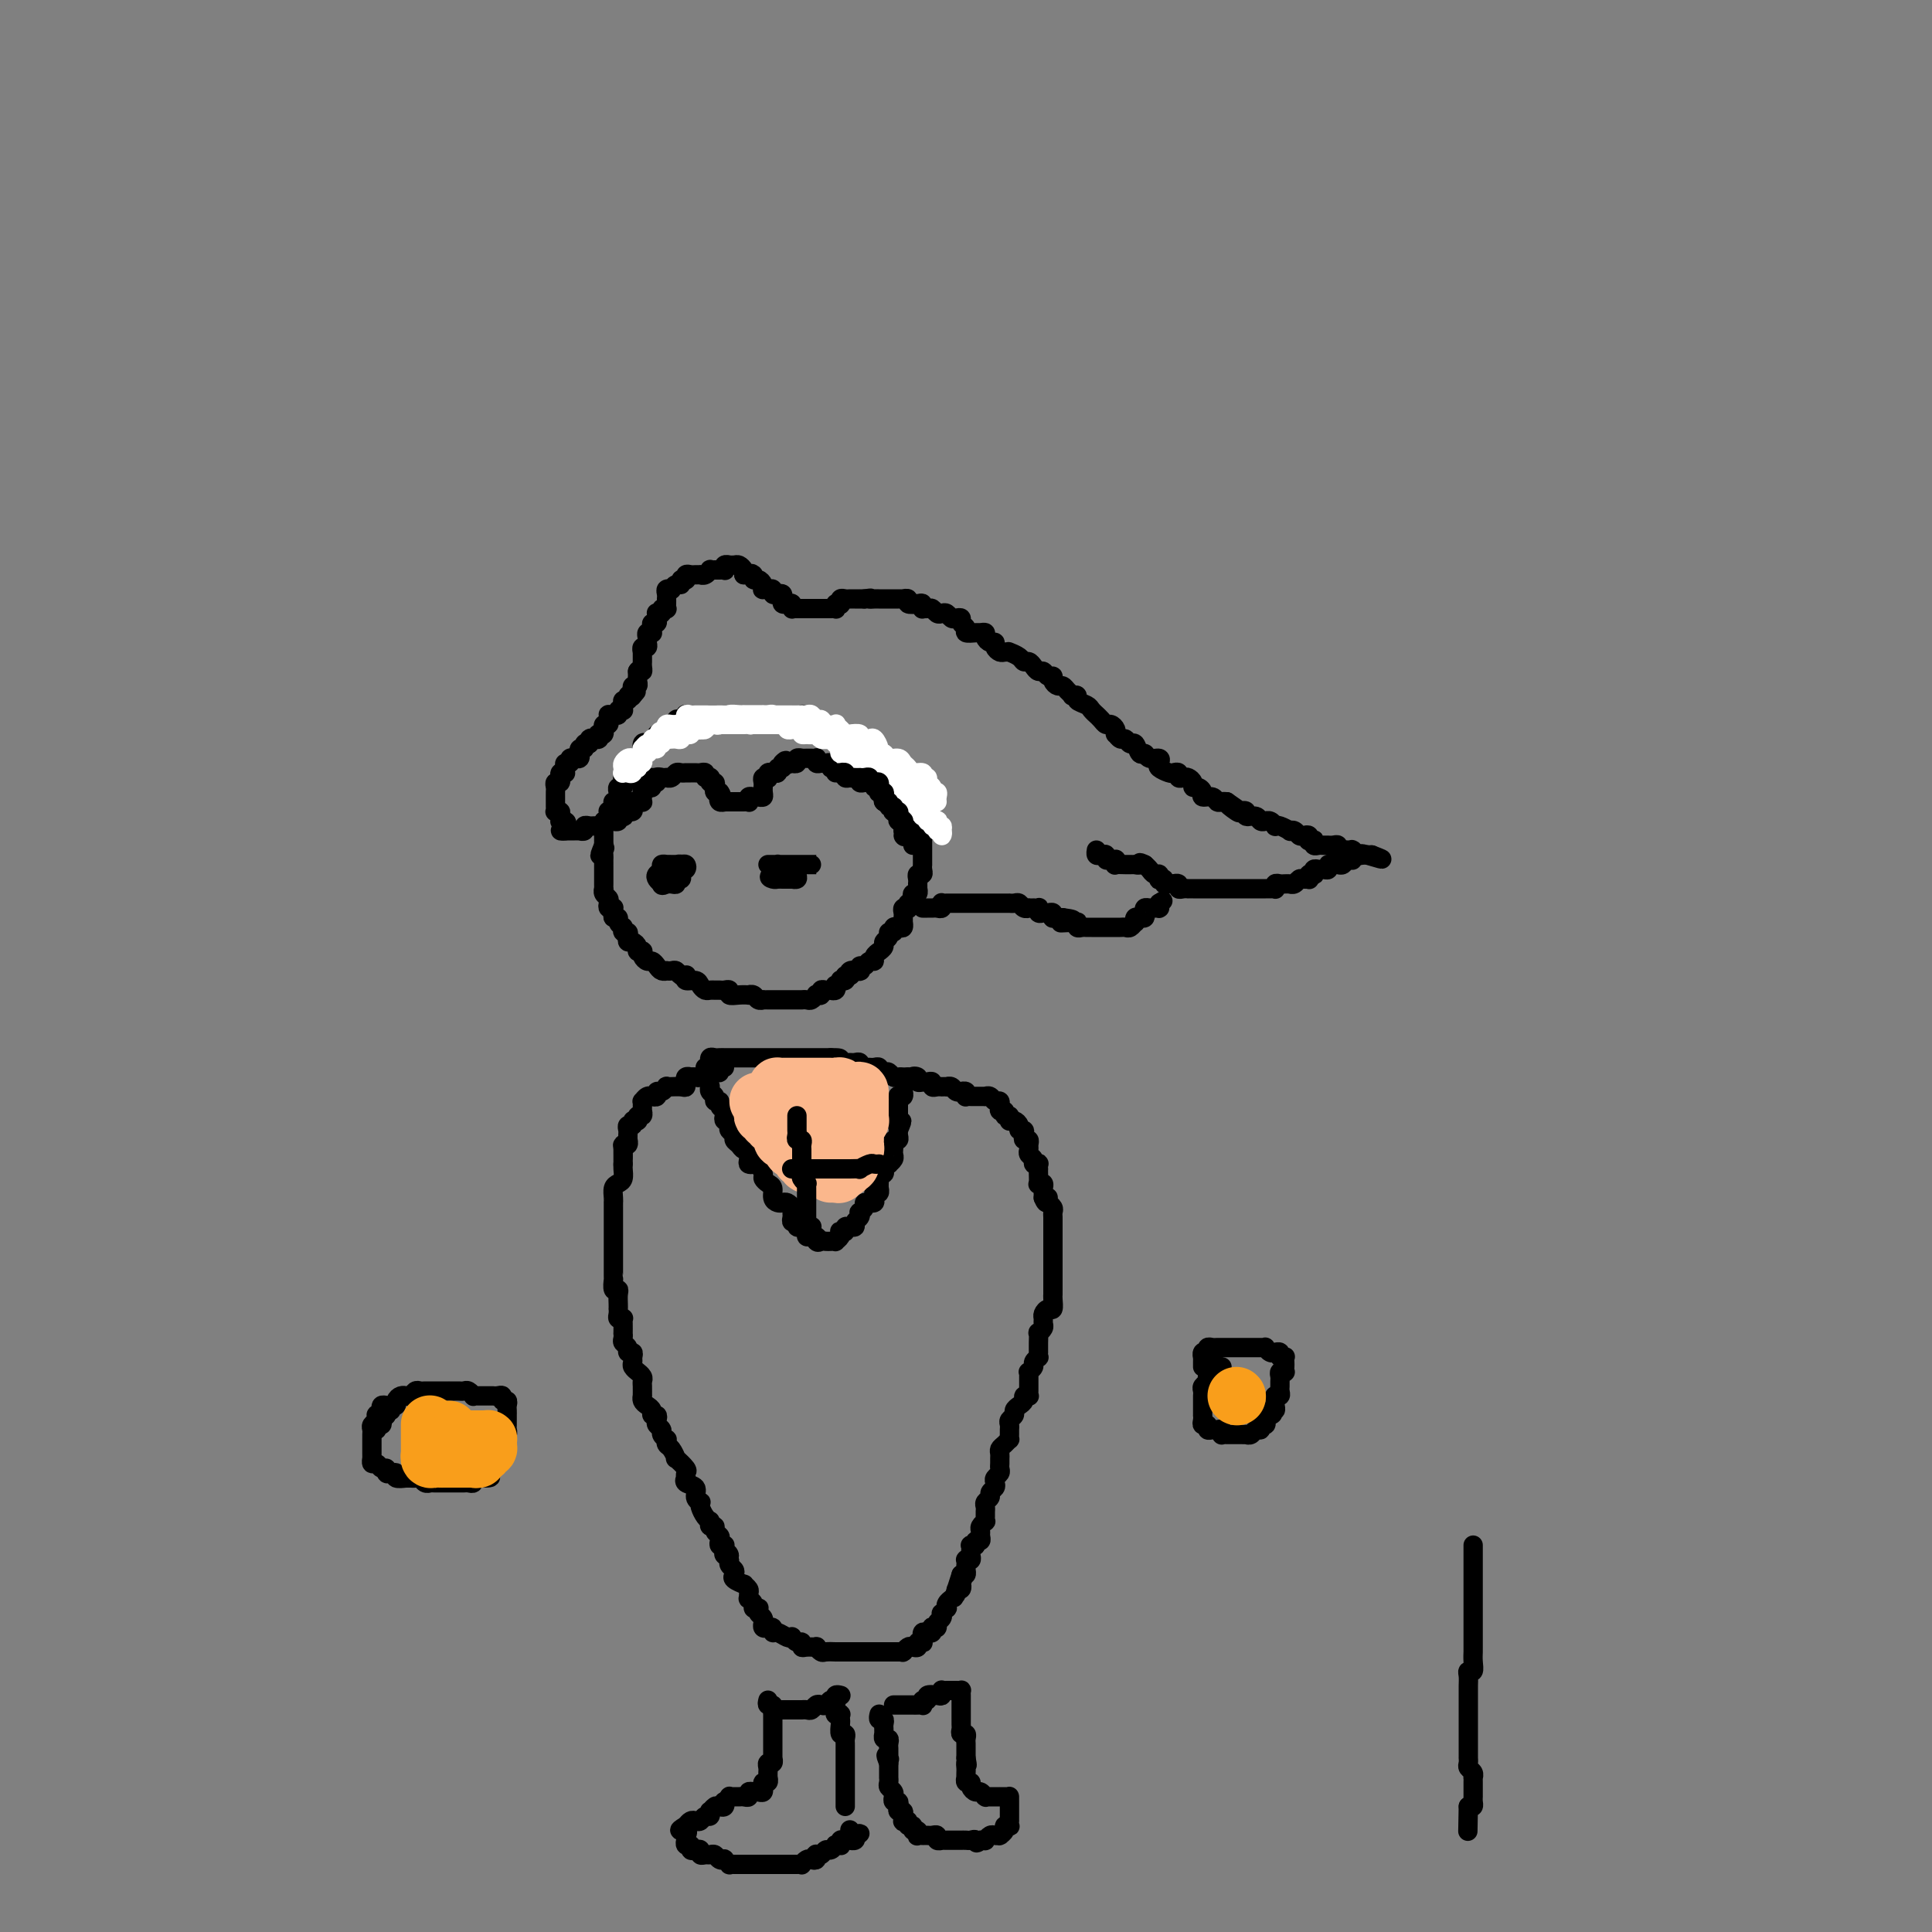 <svg viewBox='0 0 400 400' version='1.1' xmlns='http://www.w3.org/2000/svg' xmlns:xlink='http://www.w3.org/1999/xlink'><rect x="0" y="0" width="400" height="400" fill="#808080" stroke="none"/><g fill='none' stroke='#000000' stroke-width='4' stroke-linecap='round' stroke-linejoin='round'><path d='M148,148c-0.447,0.000 -0.893,0.000 -1,0c-0.107,-0.000 0.126,-0.000 0,0c-0.126,0.000 -0.612,0.000 -1,0c-0.388,-0.000 -0.679,-0.001 -1,0c-0.321,0.001 -0.674,0.004 -1,0c-0.326,-0.004 -0.626,-0.015 -1,0c-0.374,0.015 -0.822,0.055 -1,0c-0.178,-0.055 -0.085,-0.207 0,0c0.085,0.207 0.162,0.772 0,1c-0.162,0.228 -0.564,0.118 -1,0c-0.436,-0.118 -0.905,-0.243 -1,0c-0.095,0.243 0.186,0.853 0,1c-0.186,0.147 -0.839,-0.171 -1,0c-0.161,0.171 0.168,0.831 0,1c-0.168,0.169 -0.834,-0.152 -1,0c-0.166,0.152 0.167,0.777 0,1c-0.167,0.223 -0.833,0.045 -1,0c-0.167,-0.045 0.166,0.044 0,0c-0.166,-0.044 -0.832,-0.222 -1,0c-0.168,0.222 0.161,0.842 0,1c-0.161,0.158 -0.814,-0.146 -1,0c-0.186,0.146 0.094,0.742 0,1c-0.094,0.258 -0.561,0.178 -1,0c-0.439,-0.178 -0.850,-0.454 -1,0c-0.150,0.454 -0.040,1.638 0,2c0.040,0.362 0.012,-0.096 0,0c-0.012,0.096 -0.006,0.748 0,1c0.006,0.252 0.012,0.105 0,0c-0.012,-0.105 -0.041,-0.168 0,0c0.041,0.168 0.151,0.567 0,1c-0.151,0.433 -0.562,0.900 -1,1c-0.438,0.100 -0.901,-0.165 -1,0c-0.099,0.165 0.166,0.761 0,1c-0.166,0.239 -0.762,0.121 -1,0c-0.238,-0.121 -0.117,-0.244 0,0c0.117,0.244 0.228,0.854 0,1c-0.228,0.146 -0.797,-0.172 -1,0c-0.203,0.172 -0.041,0.834 0,1c0.041,0.166 -0.041,-0.163 0,0c0.041,0.163 0.203,0.818 0,1c-0.203,0.182 -0.772,-0.110 -1,0c-0.228,0.110 -0.114,0.621 0,1c0.114,0.379 0.228,0.627 0,1c-0.228,0.373 -0.797,0.871 -1,1c-0.203,0.129 -0.040,-0.110 0,0c0.040,0.110 -0.042,0.568 0,1c0.042,0.432 0.208,0.838 0,1c-0.208,0.162 -0.792,0.081 -1,0c-0.208,-0.081 -0.042,-0.162 0,0c0.042,0.162 -0.041,0.568 0,1c0.041,0.432 0.207,0.889 0,1c-0.207,0.111 -0.788,-0.125 -1,0c-0.212,0.125 -0.057,0.612 0,1c0.057,0.388 0.015,0.679 0,1c-0.015,0.321 -0.004,0.674 0,1c0.004,0.326 0.001,0.626 0,1c-0.001,0.374 -0.000,0.821 0,1c0.000,0.179 0.000,0.089 0,0'/><path d='M125,175c-1.547,3.643 -0.415,1.751 0,1c0.415,-0.751 0.111,-0.360 0,0c-0.111,0.360 -0.030,0.688 0,1c0.030,0.312 0.008,0.608 0,1c-0.008,0.392 -0.002,0.878 0,1c0.002,0.122 0.001,-0.122 0,0c-0.001,0.122 -0.000,0.611 0,1c0.000,0.389 0.000,0.678 0,1c-0.000,0.322 -0.001,0.678 0,1c0.001,0.322 0.004,0.611 0,1c-0.004,0.389 -0.015,0.877 0,1c0.015,0.123 0.056,-0.121 0,0c-0.056,0.121 -0.207,0.607 0,1c0.207,0.393 0.773,0.693 1,1c0.227,0.307 0.114,0.621 0,1c-0.114,0.379 -0.228,0.824 0,1c0.228,0.176 0.797,0.085 1,0c0.203,-0.085 0.039,-0.164 0,0c-0.039,0.164 0.046,0.569 0,1c-0.046,0.431 -0.222,0.886 0,1c0.222,0.114 0.844,-0.113 1,0c0.156,0.113 -0.154,0.565 0,1c0.154,0.435 0.772,0.853 1,1c0.228,0.147 0.065,0.025 0,0c-0.065,-0.025 -0.031,0.049 0,0c0.031,-0.049 0.060,-0.219 0,0c-0.060,0.219 -0.210,0.829 0,1c0.210,0.171 0.778,-0.095 1,0c0.222,0.095 0.097,0.551 0,1c-0.097,0.449 -0.166,0.891 0,1c0.166,0.109 0.566,-0.115 1,0c0.434,0.115 0.900,0.569 1,1c0.100,0.431 -0.166,0.837 0,1c0.166,0.163 0.766,0.081 1,0c0.234,-0.081 0.104,-0.163 0,0c-0.104,0.163 -0.183,0.569 0,1c0.183,0.431 0.627,0.886 1,1c0.373,0.114 0.673,-0.113 1,0c0.327,0.113 0.679,0.566 1,1c0.321,0.434 0.611,0.847 1,1c0.389,0.153 0.878,0.045 1,0c0.122,-0.045 -0.121,-0.026 0,0c0.121,0.026 0.607,0.058 1,0c0.393,-0.058 0.692,-0.208 1,0c0.308,0.208 0.625,0.773 1,1c0.375,0.227 0.807,0.116 1,0c0.193,-0.116 0.146,-0.238 0,0c-0.146,0.238 -0.390,0.834 0,1c0.390,0.166 1.414,-0.099 2,0c0.586,0.099 0.734,0.562 1,1c0.266,0.438 0.648,0.850 1,1c0.352,0.150 0.673,0.039 1,0c0.327,-0.039 0.661,-0.007 1,0c0.339,0.007 0.685,-0.012 1,0c0.315,0.012 0.600,0.056 1,0c0.400,-0.056 0.915,-0.211 1,0c0.085,0.211 -0.261,0.788 0,1c0.261,0.212 1.130,0.061 2,0c0.870,-0.061 1.740,-0.030 2,0c0.260,0.030 -0.089,0.061 0,0c0.089,-0.061 0.615,-0.212 1,0c0.385,0.212 0.629,0.789 1,1c0.371,0.211 0.869,0.057 1,0c0.131,-0.057 -0.106,-0.015 0,0c0.106,0.015 0.553,0.004 1,0c0.447,-0.004 0.893,-0.001 1,0c0.107,0.001 -0.125,0.000 0,0c0.125,-0.000 0.607,-0.000 1,0c0.393,0.000 0.696,0.000 1,0c0.304,-0.000 0.607,-0.000 1,0c0.393,0.000 0.875,0.000 1,0c0.125,-0.000 -0.107,-0.000 0,0c0.107,0.000 0.553,0.001 1,0c0.447,-0.001 0.894,-0.004 1,0c0.106,0.004 -0.130,0.015 0,0c0.130,-0.015 0.627,-0.056 1,0c0.373,0.056 0.621,0.207 1,0c0.379,-0.207 0.889,-0.774 1,-1c0.111,-0.226 -0.176,-0.113 0,0c0.176,0.113 0.817,0.226 1,0c0.183,-0.226 -0.091,-0.792 0,-1c0.091,-0.208 0.546,-0.060 1,0c0.454,0.060 0.905,0.031 1,0c0.095,-0.031 -0.167,-0.065 0,0c0.167,0.065 0.762,0.227 1,0c0.238,-0.227 0.120,-0.845 0,-1c-0.120,-0.155 -0.242,0.152 0,0c0.242,-0.152 0.848,-0.762 1,-1c0.152,-0.238 -0.151,-0.102 0,0c0.151,0.102 0.758,0.172 1,0c0.242,-0.172 0.121,-0.586 0,-1'/><path d='M175,202c1.497,-0.712 1.238,0.006 1,0c-0.238,-0.006 -0.457,-0.738 0,-1c0.457,-0.262 1.590,-0.055 2,0c0.410,0.055 0.099,-0.042 0,0c-0.099,0.042 0.016,0.222 0,0c-0.016,-0.222 -0.163,-0.847 0,-1c0.163,-0.153 0.636,0.165 1,0c0.364,-0.165 0.619,-0.815 1,-1c0.381,-0.185 0.887,0.094 1,0c0.113,-0.094 -0.167,-0.560 0,-1c0.167,-0.440 0.781,-0.853 1,-1c0.219,-0.147 0.044,-0.028 0,0c-0.044,0.028 0.045,-0.034 0,0c-0.045,0.034 -0.223,0.163 0,0c0.223,-0.163 0.848,-0.617 1,-1c0.152,-0.383 -0.170,-0.695 0,-1c0.170,-0.305 0.833,-0.604 1,-1c0.167,-0.396 -0.162,-0.890 0,-1c0.162,-0.110 0.814,0.163 1,0c0.186,-0.163 -0.094,-0.761 0,-1c0.094,-0.239 0.561,-0.120 1,0c0.439,0.120 0.850,0.240 1,0c0.150,-0.240 0.039,-0.838 0,-1c-0.039,-0.162 -0.007,0.114 0,0c0.007,-0.114 -0.012,-0.618 0,-1c0.012,-0.382 0.055,-0.642 0,-1c-0.055,-0.358 -0.207,-0.813 0,-1c0.207,-0.187 0.774,-0.105 1,0c0.226,0.105 0.112,0.234 0,0c-0.112,-0.234 -0.222,-0.832 0,-1c0.222,-0.168 0.778,0.095 1,0c0.222,-0.095 0.112,-0.546 0,-1c-0.112,-0.454 -0.226,-0.910 0,-1c0.226,-0.090 0.793,0.187 1,0c0.207,-0.187 0.056,-0.837 0,-1c-0.056,-0.163 -0.016,0.163 0,0c0.016,-0.163 0.008,-0.813 0,-1c-0.008,-0.187 -0.016,0.091 0,0c0.016,-0.091 0.057,-0.550 0,-1c-0.057,-0.450 -0.211,-0.890 0,-1c0.211,-0.110 0.789,0.111 1,0c0.211,-0.111 0.057,-0.555 0,-1c-0.057,-0.445 -0.015,-0.893 0,-1c0.015,-0.107 0.004,0.125 0,0c-0.004,-0.125 -0.001,-0.607 0,-1c0.001,-0.393 0.000,-0.697 0,-1c-0.000,-0.303 -0.000,-0.606 0,-1c0.000,-0.394 0.000,-0.879 0,-1c-0.000,-0.121 -0.000,0.123 0,0c0.000,-0.123 0.000,-0.611 0,-1c-0.000,-0.389 -0.000,-0.678 0,-1c0.000,-0.322 0.000,-0.677 0,-1c-0.000,-0.323 -0.000,-0.612 0,-1c0.000,-0.388 0.000,-0.874 0,-1c-0.000,-0.126 -0.000,0.107 0,0c0.000,-0.107 0.000,-0.555 0,-1c-0.000,-0.445 -0.000,-0.889 0,-1c0.000,-0.111 0.001,0.110 0,0c-0.001,-0.110 -0.004,-0.550 0,-1c0.004,-0.450 0.016,-0.909 0,-1c-0.016,-0.091 -0.061,0.187 0,0c0.061,-0.187 0.226,-0.837 0,-1c-0.226,-0.163 -0.844,0.163 -1,0c-0.156,-0.163 0.150,-0.813 0,-1c-0.150,-0.187 -0.757,0.090 -1,0c-0.243,-0.090 -0.121,-0.546 0,-1c0.121,-0.454 0.243,-0.907 0,-1c-0.243,-0.093 -0.850,0.172 -1,0c-0.150,-0.172 0.157,-0.782 0,-1c-0.157,-0.218 -0.777,-0.044 -1,0c-0.223,0.044 -0.049,-0.041 0,0c0.049,0.041 -0.028,0.207 0,0c0.028,-0.207 0.161,-0.786 0,-1c-0.161,-0.214 -0.618,-0.061 -1,0c-0.382,0.061 -0.691,0.031 -1,0'/><path d='M185,160c-1.167,-0.885 -1.083,-0.097 -1,0c0.083,0.097 0.166,-0.496 0,-1c-0.166,-0.504 -0.581,-0.920 -1,-1c-0.419,-0.080 -0.844,0.175 -1,0c-0.156,-0.175 -0.045,-0.779 0,-1c0.045,-0.221 0.022,-0.058 0,0c-0.022,0.058 -0.043,0.012 0,0c0.043,-0.012 0.151,0.012 0,0c-0.151,-0.012 -0.561,-0.060 -1,0c-0.439,0.060 -0.906,0.227 -1,0c-0.094,-0.227 0.186,-0.849 0,-1c-0.186,-0.151 -0.837,0.170 -1,0c-0.163,-0.170 0.163,-0.829 0,-1c-0.163,-0.171 -0.813,0.147 -1,0c-0.187,-0.147 0.089,-0.757 0,-1c-0.089,-0.243 -0.545,-0.118 -1,0c-0.455,0.118 -0.911,0.227 -1,0c-0.089,-0.227 0.187,-0.792 0,-1c-0.187,-0.208 -0.839,-0.060 -1,0c-0.161,0.060 0.167,0.030 0,0c-0.167,-0.030 -0.829,-0.061 -1,0c-0.171,0.061 0.148,0.212 0,0c-0.148,-0.212 -0.761,-0.788 -1,-1c-0.239,-0.212 -0.102,-0.061 0,0c0.102,0.061 0.168,0.030 0,0c-0.168,-0.030 -0.571,-0.060 -1,0c-0.429,0.060 -0.886,0.208 -1,0c-0.114,-0.208 0.114,-0.774 0,-1c-0.114,-0.226 -0.569,-0.113 -1,0c-0.431,0.113 -0.837,0.228 -1,0c-0.163,-0.228 -0.081,-0.797 0,-1c0.081,-0.203 0.162,-0.039 0,0c-0.162,0.039 -0.565,-0.046 -1,0c-0.435,0.046 -0.900,0.223 -1,0c-0.100,-0.223 0.167,-0.844 0,-1c-0.167,-0.156 -0.767,0.154 -1,0c-0.233,-0.154 -0.100,-0.773 0,-1c0.100,-0.227 0.167,-0.061 0,0c-0.167,0.061 -0.570,0.016 -1,0c-0.430,-0.016 -0.889,-0.004 -1,0c-0.111,0.004 0.124,0.001 0,0c-0.124,-0.001 -0.607,-0.000 -1,0c-0.393,0.000 -0.697,0.000 -1,0c-0.303,-0.000 -0.607,-0.000 -1,0c-0.393,0.000 -0.875,0.000 -1,0c-0.125,-0.000 0.107,-0.000 0,0c-0.107,0.000 -0.553,0.000 -1,0c-0.447,-0.000 -0.894,-0.000 -1,0c-0.106,0.000 0.130,0.000 0,0c-0.130,-0.000 -0.626,-0.000 -1,0c-0.374,0.000 -0.625,0.000 -1,0c-0.375,-0.000 -0.874,-0.000 -1,0c-0.126,0.000 0.120,0.000 0,0c-0.120,-0.000 -0.606,-0.000 -1,0c-0.394,0.000 -0.697,0.000 -1,0c-0.303,-0.000 -0.607,-0.000 -1,0c-0.393,0.000 -0.875,0.000 -1,0c-0.125,-0.000 0.107,-0.000 0,0c-0.107,0.000 -0.554,0.000 -1,0'/><path d='M150,148c-2.272,0.000 -0.451,0.000 0,0c0.451,0.000 -0.467,0.000 -1,0c-0.533,0.000 -0.682,0.000 -1,0c-0.318,0.000 -0.805,0.000 -1,0c-0.195,0.000 -0.097,0.000 0,0'/><path d='M137,161c-0.455,-0.121 -0.909,-0.243 -1,0c-0.091,0.243 0.182,0.849 0,1c-0.182,0.151 -0.819,-0.153 -1,0c-0.181,0.153 0.095,0.763 0,1c-0.095,0.237 -0.561,0.101 -1,0c-0.439,-0.101 -0.850,-0.167 -1,0c-0.150,0.167 -0.040,0.566 0,1c0.040,0.434 0.008,0.901 0,1c-0.008,0.099 0.008,-0.170 0,0c-0.008,0.170 -0.041,0.780 0,1c0.041,0.220 0.156,0.049 0,0c-0.156,-0.049 -0.582,0.025 -1,0c-0.418,-0.025 -0.829,-0.150 -1,0c-0.171,0.150 -0.102,0.575 0,1c0.102,0.425 0.237,0.850 0,1c-0.237,0.150 -0.847,0.026 -1,0c-0.153,-0.026 0.151,0.044 0,0c-0.151,-0.044 -0.757,-0.204 -1,0c-0.243,0.204 -0.122,0.773 0,1c0.122,0.227 0.244,0.113 0,0c-0.244,-0.113 -0.853,-0.226 -1,0c-0.147,0.226 0.167,0.792 0,1c-0.167,0.208 -0.814,0.060 -1,0c-0.186,-0.060 0.090,-0.030 0,0c-0.090,0.030 -0.545,0.061 -1,0c-0.455,-0.061 -0.910,-0.212 -1,0c-0.090,0.212 0.183,0.789 0,1c-0.183,0.211 -0.824,0.055 -1,0c-0.176,-0.055 0.112,-0.011 0,0c-0.112,0.011 -0.622,-0.011 -1,0c-0.378,0.011 -0.622,0.056 -1,0c-0.378,-0.056 -0.889,-0.211 -1,0c-0.111,0.211 0.178,0.789 0,1c-0.178,0.211 -0.822,0.057 -1,0c-0.178,-0.057 0.110,-0.015 0,0c-0.110,0.015 -0.617,0.004 -1,0c-0.383,-0.004 -0.642,-0.001 -1,0c-0.358,0.001 -0.817,0.000 -1,0c-0.183,-0.000 -0.092,-0.000 0,0'/><path d='M117,172c-1.873,0.297 -0.555,-0.459 0,-1c0.555,-0.541 0.346,-0.867 0,-1c-0.346,-0.133 -0.828,-0.074 -1,0c-0.172,0.074 -0.032,0.164 0,0c0.032,-0.164 -0.044,-0.583 0,-1c0.044,-0.417 0.208,-0.834 0,-1c-0.208,-0.166 -0.788,-0.082 -1,0c-0.212,0.082 -0.057,0.163 0,0c0.057,-0.163 0.015,-0.568 0,-1c-0.015,-0.432 -0.004,-0.889 0,-1c0.004,-0.111 -0.000,0.124 0,0c0.000,-0.124 0.004,-0.606 0,-1c-0.004,-0.394 -0.015,-0.698 0,-1c0.015,-0.302 0.057,-0.602 0,-1c-0.057,-0.398 -0.212,-0.895 0,-1c0.212,-0.105 0.793,0.182 1,0c0.207,-0.182 0.041,-0.833 0,-1c-0.041,-0.167 0.042,0.149 0,0c-0.042,-0.149 -0.208,-0.762 0,-1c0.208,-0.238 0.792,-0.101 1,0c0.208,0.101 0.041,0.167 0,0c-0.041,-0.167 0.046,-0.566 0,-1c-0.046,-0.434 -0.224,-0.901 0,-1c0.224,-0.099 0.848,0.171 1,0c0.152,-0.171 -0.170,-0.782 0,-1c0.170,-0.218 0.830,-0.043 1,0c0.170,0.043 -0.152,-0.045 0,0c0.152,0.045 0.777,0.223 1,0c0.223,-0.223 0.045,-0.848 0,-1c-0.045,-0.152 0.043,0.169 0,0c-0.043,-0.169 -0.218,-0.829 0,-1c0.218,-0.171 0.828,0.146 1,0c0.172,-0.146 -0.094,-0.756 0,-1c0.094,-0.244 0.547,-0.122 1,0'/><path d='M122,154c1.018,-1.620 0.063,-1.170 0,-1c-0.063,0.170 0.767,0.059 1,0c0.233,-0.059 -0.130,-0.067 0,0c0.130,0.067 0.753,0.210 1,0c0.247,-0.210 0.119,-0.773 0,-1c-0.119,-0.227 -0.229,-0.117 0,0c0.229,0.117 0.797,0.242 1,0c0.203,-0.242 0.040,-0.852 0,-1c-0.040,-0.148 0.042,0.167 0,0c-0.042,-0.167 -0.208,-0.815 0,-1c0.208,-0.185 0.791,0.094 1,0c0.209,-0.094 0.046,-0.560 0,-1c-0.046,-0.440 0.025,-0.854 0,-1c-0.025,-0.146 -0.147,-0.025 0,0c0.147,0.025 0.561,-0.045 1,0c0.439,0.045 0.903,0.206 1,0c0.097,-0.206 -0.171,-0.777 0,-1c0.171,-0.223 0.782,-0.097 1,0c0.218,0.097 0.044,0.166 0,0c-0.044,-0.166 0.044,-0.567 0,-1c-0.044,-0.433 -0.218,-0.900 0,-1c0.218,-0.100 0.828,0.165 1,0c0.172,-0.165 -0.094,-0.762 0,-1c0.094,-0.238 0.547,-0.119 1,0'/><path d='M131,144c1.393,-1.559 0.377,-0.455 0,0c-0.377,0.455 -0.115,0.263 0,0c0.115,-0.263 0.083,-0.595 0,-1c-0.083,-0.405 -0.219,-0.883 0,-1c0.219,-0.117 0.791,0.126 1,0c0.209,-0.126 0.056,-0.621 0,-1c-0.056,-0.379 -0.015,-0.640 0,-1c0.015,-0.360 0.004,-0.817 0,-1c-0.004,-0.183 -0.002,-0.091 0,0'/><path d='M132,139c0.381,-0.724 0.834,-0.035 1,0c0.166,0.035 0.044,-0.583 0,-1c-0.044,-0.417 -0.012,-0.634 0,-1c0.012,-0.366 0.003,-0.882 0,-1c-0.003,-0.118 -0.002,0.160 0,0c0.002,-0.160 0.004,-0.760 0,-1c-0.004,-0.240 -0.015,-0.120 0,0c0.015,0.120 0.057,0.240 0,0c-0.057,-0.240 -0.212,-0.838 0,-1c0.212,-0.162 0.793,0.114 1,0c0.207,-0.114 0.041,-0.618 0,-1c-0.041,-0.382 0.042,-0.641 0,-1c-0.042,-0.359 -0.208,-0.818 0,-1c0.208,-0.182 0.792,-0.086 1,0c0.208,0.086 0.042,0.164 0,0c-0.042,-0.164 0.042,-0.569 0,-1c-0.042,-0.431 -0.208,-0.886 0,-1c0.208,-0.114 0.792,0.114 1,0c0.208,-0.114 0.041,-0.570 0,-1c-0.041,-0.430 0.045,-0.833 0,-1c-0.045,-0.167 -0.222,-0.096 0,0c0.222,0.096 0.844,0.219 1,0c0.156,-0.219 -0.154,-0.781 0,-1c0.154,-0.219 0.773,-0.096 1,0c0.227,0.096 0.061,0.167 0,0c-0.061,-0.167 -0.017,-0.570 0,-1c0.017,-0.430 0.009,-0.886 0,-1c-0.009,-0.114 -0.017,0.114 0,0c0.017,-0.114 0.060,-0.571 0,-1c-0.060,-0.429 -0.222,-0.832 0,-1c0.222,-0.168 0.829,-0.101 1,0c0.171,0.101 -0.094,0.237 0,0c0.094,-0.237 0.547,-0.849 1,-1c0.453,-0.151 0.906,0.157 1,0c0.094,-0.157 -0.172,-0.778 0,-1c0.172,-0.222 0.781,-0.045 1,0c0.219,0.045 0.047,-0.040 0,0c-0.047,0.040 0.030,0.207 0,0c-0.030,-0.207 -0.166,-0.788 0,-1c0.166,-0.212 0.636,-0.056 1,0c0.364,0.056 0.623,0.011 1,0c0.377,-0.011 0.871,0.011 1,0c0.129,-0.011 -0.106,-0.056 0,0c0.106,0.056 0.553,0.211 1,0c0.447,-0.211 0.894,-0.789 1,-1c0.106,-0.211 -0.129,-0.056 0,0c0.129,0.056 0.622,0.011 1,0c0.378,-0.011 0.641,0.011 1,0c0.359,-0.011 0.813,-0.056 1,0c0.187,0.056 0.106,0.211 0,0c-0.106,-0.211 -0.236,-0.789 0,-1c0.236,-0.211 0.837,-0.053 1,0c0.163,0.053 -0.114,0.003 0,0c0.114,-0.003 0.618,0.040 1,0c0.382,-0.040 0.641,-0.165 1,0c0.359,0.165 0.817,0.618 1,1c0.183,0.382 0.092,0.691 0,1'/><path d='M154,119c2.719,-0.469 1.516,-0.140 1,0c-0.516,0.140 -0.345,0.093 0,0c0.345,-0.093 0.863,-0.231 1,0c0.137,0.231 -0.108,0.833 0,1c0.108,0.167 0.569,-0.099 1,0c0.431,0.099 0.832,0.563 1,1c0.168,0.437 0.101,0.848 0,1c-0.101,0.152 -0.238,0.044 0,0c0.238,-0.044 0.851,-0.026 1,0c0.149,0.026 -0.167,0.059 0,0c0.167,-0.059 0.815,-0.209 1,0c0.185,0.209 -0.095,0.778 0,1c0.095,0.222 0.564,0.098 1,0c0.436,-0.098 0.839,-0.171 1,0c0.161,0.171 0.082,0.585 0,1c-0.082,0.415 -0.165,0.829 0,1c0.165,0.171 0.579,0.098 1,0c0.421,-0.098 0.847,-0.223 1,0c0.153,0.223 0.031,0.792 0,1c-0.031,0.208 0.029,0.056 0,0c-0.029,-0.056 -0.148,-0.015 0,0c0.148,0.015 0.564,0.004 1,0c0.436,-0.004 0.891,-0.001 1,0c0.109,0.001 -0.129,0.000 0,0c0.129,-0.000 0.626,-0.000 1,0c0.374,0.000 0.625,0.000 1,0c0.375,-0.000 0.874,0.000 1,0c0.126,-0.000 -0.120,-0.000 0,0c0.120,0.000 0.607,0.001 1,0c0.393,-0.001 0.693,-0.004 1,0c0.307,0.004 0.622,0.015 1,0c0.378,-0.015 0.819,-0.056 1,0c0.181,0.056 0.100,0.207 0,0c-0.100,-0.207 -0.220,-0.774 0,-1c0.220,-0.226 0.780,-0.113 1,0c0.220,0.113 0.100,0.226 0,0c-0.100,-0.226 -0.181,-0.793 0,-1c0.181,-0.207 0.622,-0.056 1,0c0.378,0.056 0.692,0.015 1,0c0.308,-0.015 0.608,-0.004 1,0c0.392,0.004 0.875,0.001 1,0c0.125,-0.001 -0.107,-0.000 0,0c0.107,0.000 0.554,0.000 1,0'/><path d='M179,124c2.038,-0.309 1.134,-0.083 1,0c-0.134,0.083 0.503,0.022 1,0c0.497,-0.022 0.854,-0.006 1,0c0.146,0.006 0.081,0.002 0,0c-0.081,-0.002 -0.177,-0.000 0,0c0.177,0.000 0.626,0.000 1,0c0.374,-0.000 0.674,0.000 1,0c0.326,-0.000 0.680,-0.001 1,0c0.320,0.001 0.606,0.004 1,0c0.394,-0.004 0.897,-0.015 1,0c0.103,0.015 -0.193,0.056 0,0c0.193,-0.056 0.875,-0.207 1,0c0.125,0.207 -0.307,0.773 0,1c0.307,0.227 1.353,0.114 2,0c0.647,-0.114 0.894,-0.228 1,0c0.106,0.228 0.070,0.797 0,1c-0.070,0.203 -0.173,0.041 0,0c0.173,-0.041 0.624,0.041 1,0c0.376,-0.041 0.678,-0.203 1,0c0.322,0.203 0.663,0.773 1,1c0.337,0.227 0.669,0.113 1,0c0.331,-0.113 0.662,-0.223 1,0c0.338,0.223 0.683,0.781 1,1c0.317,0.219 0.605,0.101 1,0c0.395,-0.101 0.897,-0.185 1,0c0.103,0.185 -0.194,0.638 0,1c0.194,0.362 0.879,0.632 1,1c0.121,0.368 -0.322,0.833 0,1c0.322,0.167 1.410,0.035 2,0c0.590,-0.035 0.684,0.028 1,0c0.316,-0.028 0.854,-0.148 1,0c0.146,0.148 -0.102,0.565 0,1c0.102,0.435 0.552,0.887 1,1c0.448,0.113 0.894,-0.113 1,0c0.106,0.113 -0.129,0.566 0,1c0.129,0.434 0.621,0.847 1,1c0.379,0.153 0.644,0.044 1,0c0.356,-0.044 0.802,-0.022 1,0c0.198,0.022 0.147,0.044 0,0c-0.147,-0.044 -0.390,-0.153 0,0c0.390,0.153 1.414,0.567 2,1c0.586,0.433 0.734,0.886 1,1c0.266,0.114 0.648,-0.109 1,0c0.352,0.109 0.673,0.550 1,1c0.327,0.450 0.661,0.908 1,1c0.339,0.092 0.682,-0.182 1,0c0.318,0.182 0.610,0.818 1,1c0.390,0.182 0.878,-0.092 1,0c0.122,0.092 -0.121,0.550 0,1c0.121,0.450 0.606,0.891 1,1c0.394,0.109 0.698,-0.115 1,0c0.302,0.115 0.601,0.570 1,1c0.399,0.430 0.898,0.836 1,1c0.102,0.164 -0.194,0.085 0,0c0.194,-0.085 0.879,-0.176 1,0c0.121,0.176 -0.322,0.621 0,1c0.322,0.379 1.410,0.693 2,1c0.590,0.307 0.683,0.608 1,1c0.317,0.392 0.858,0.875 1,1c0.142,0.125 -0.116,-0.107 0,0c0.116,0.107 0.606,0.555 1,1c0.394,0.445 0.693,0.889 1,1c0.307,0.111 0.621,-0.110 1,0c0.379,0.110 0.822,0.550 1,1c0.178,0.450 0.089,0.910 0,1c-0.089,0.090 -0.179,-0.188 0,0c0.179,0.188 0.625,0.843 1,1c0.375,0.157 0.678,-0.183 1,0c0.322,0.183 0.662,0.890 1,1c0.338,0.110 0.672,-0.378 1,0c0.328,0.378 0.649,1.621 1,2c0.351,0.379 0.733,-0.106 1,0c0.267,0.106 0.418,0.803 1,1c0.582,0.197 1.595,-0.105 2,0c0.405,0.105 0.204,0.615 0,1c-0.204,0.385 -0.409,0.643 0,1c0.409,0.357 1.433,0.814 2,1c0.567,0.186 0.676,0.102 1,0c0.324,-0.102 0.861,-0.221 1,0c0.139,0.221 -0.121,0.781 0,1c0.121,0.219 0.624,0.096 1,0c0.376,-0.096 0.627,-0.167 1,0c0.373,0.167 0.869,0.571 1,1c0.131,0.429 -0.102,0.885 0,1c0.102,0.115 0.538,-0.109 1,0c0.462,0.109 0.950,0.551 1,1c0.050,0.449 -0.337,0.905 0,1c0.337,0.095 1.400,-0.170 2,0c0.600,0.170 0.739,0.777 1,1c0.261,0.223 0.646,0.064 1,0c0.354,-0.064 0.677,-0.032 1,0'/><path d='M254,166c8.067,5.582 2.734,2.036 1,1c-1.734,-1.036 0.131,0.439 1,1c0.869,0.561 0.743,0.207 1,0c0.257,-0.207 0.896,-0.266 1,0c0.104,0.266 -0.327,0.856 0,1c0.327,0.144 1.411,-0.159 2,0c0.589,0.159 0.684,0.778 1,1c0.316,0.222 0.855,0.046 1,0c0.145,-0.046 -0.103,0.039 0,0c0.103,-0.039 0.557,-0.203 1,0c0.443,0.203 0.874,0.773 1,1c0.126,0.227 -0.054,0.112 0,0c0.054,-0.112 0.343,-0.223 1,0c0.657,0.223 1.681,0.778 2,1c0.319,0.222 -0.069,0.111 0,0c0.069,-0.111 0.593,-0.222 1,0c0.407,0.222 0.697,0.777 1,1c0.303,0.223 0.621,0.112 1,0c0.379,-0.112 0.820,-0.227 1,0c0.180,0.227 0.100,0.797 0,1c-0.100,0.203 -0.220,0.040 0,0c0.220,-0.040 0.780,0.042 1,0c0.220,-0.042 0.101,-0.207 0,0c-0.101,0.207 -0.185,0.788 0,1c0.185,0.212 0.637,0.057 1,0c0.363,-0.057 0.636,-0.015 1,0c0.364,0.015 0.820,0.003 1,0c0.180,-0.003 0.086,0.003 0,0c-0.086,-0.003 -0.164,-0.015 0,0c0.164,0.015 0.570,0.057 1,0c0.430,-0.057 0.885,-0.211 1,0c0.115,0.211 -0.109,0.789 0,1c0.109,0.211 0.551,0.057 1,0c0.449,-0.057 0.904,-0.016 1,0c0.096,0.016 -0.167,0.008 0,0c0.167,-0.008 0.766,-0.016 1,0c0.234,0.016 0.104,0.057 0,0c-0.104,-0.057 -0.182,-0.211 0,0c0.182,0.211 0.623,0.789 1,1c0.377,0.211 0.689,0.057 1,0c0.311,-0.057 0.619,-0.015 1,0c0.381,0.015 0.833,0.004 1,0c0.167,-0.004 0.048,-0.001 0,0c-0.048,0.001 -0.024,0.001 0,0'/><path d='M284,177c4.463,1.703 0.622,0.460 -1,0c-1.622,-0.460 -1.023,-0.137 -1,0c0.023,0.137 -0.529,0.090 -1,0c-0.471,-0.090 -0.861,-0.221 -1,0c-0.139,0.221 -0.026,0.795 0,1c0.026,0.205 -0.035,0.041 0,0c0.035,-0.041 0.164,0.042 0,0c-0.164,-0.042 -0.622,-0.208 -1,0c-0.378,0.208 -0.675,0.792 -1,1c-0.325,0.208 -0.679,0.042 -1,0c-0.321,-0.042 -0.611,0.042 -1,0c-0.389,-0.042 -0.879,-0.208 -1,0c-0.121,0.208 0.125,0.792 0,1c-0.125,0.208 -0.621,0.042 -1,0c-0.379,-0.042 -0.641,0.040 -1,0c-0.359,-0.040 -0.814,-0.203 -1,0c-0.186,0.203 -0.102,0.772 0,1c0.102,0.228 0.220,0.114 0,0c-0.220,-0.114 -0.780,-0.228 -1,0c-0.220,0.228 -0.100,0.797 0,1c0.100,0.203 0.181,0.040 0,0c-0.181,-0.040 -0.623,0.042 -1,0c-0.377,-0.042 -0.689,-0.207 -1,0c-0.311,0.207 -0.622,0.788 -1,1c-0.378,0.212 -0.822,0.057 -1,0c-0.178,-0.057 -0.090,-0.016 0,0c0.090,0.016 0.182,0.008 0,0c-0.182,-0.008 -0.636,-0.016 -1,0c-0.364,0.016 -0.636,0.057 -1,0c-0.364,-0.057 -0.819,-0.211 -1,0c-0.181,0.211 -0.086,0.789 0,1c0.086,0.211 0.164,0.057 0,0c-0.164,-0.057 -0.569,-0.015 -1,0c-0.431,0.015 -0.889,0.004 -1,0c-0.111,-0.004 0.124,-0.001 0,0c-0.124,0.001 -0.608,0.000 -1,0c-0.392,-0.000 -0.693,-0.000 -1,0c-0.307,0.000 -0.621,0.000 -1,0c-0.379,-0.000 -0.824,-0.000 -1,0c-0.176,0.000 -0.085,0.000 0,0c0.085,-0.000 0.163,-0.000 0,0c-0.163,0.000 -0.568,0.000 -1,0c-0.432,-0.000 -0.890,-0.000 -1,0c-0.110,0.000 0.129,0.000 0,0c-0.129,-0.000 -0.626,-0.000 -1,0c-0.374,0.000 -0.625,-0.000 -1,0c-0.375,0.000 -0.874,0.000 -1,0c-0.126,-0.000 0.120,-0.000 0,0c-0.120,0.000 -0.606,0.000 -1,0c-0.394,-0.000 -0.697,-0.000 -1,0c-0.303,0.000 -0.606,0.000 -1,0c-0.394,-0.000 -0.880,-0.000 -1,0c-0.120,0.000 0.126,0.000 0,0c-0.126,-0.000 -0.625,-0.000 -1,0c-0.375,0.000 -0.626,0.001 -1,0c-0.374,-0.001 -0.870,-0.004 -1,0c-0.130,0.004 0.105,0.015 0,0c-0.105,-0.015 -0.549,-0.057 -1,0c-0.451,0.057 -0.908,0.211 -1,0c-0.092,-0.211 0.182,-0.788 0,-1c-0.182,-0.212 -0.818,-0.061 -1,0c-0.182,0.061 0.091,0.030 0,0c-0.091,-0.030 -0.546,-0.060 -1,0c-0.454,0.060 -0.905,0.208 -1,0c-0.095,-0.208 0.168,-0.773 0,-1c-0.168,-0.227 -0.766,-0.116 -1,0c-0.234,0.116 -0.104,0.238 0,0c0.104,-0.238 0.183,-0.837 0,-1c-0.183,-0.163 -0.626,0.110 -1,0c-0.374,-0.110 -0.678,-0.603 -1,-1c-0.322,-0.397 -0.661,-0.699 -1,-1'/><path d='M237,179c-1.554,-0.773 -0.940,-0.207 -1,0c-0.060,0.207 -0.794,0.055 -1,0c-0.206,-0.055 0.117,-0.014 0,0c-0.117,0.014 -0.672,-0.000 -1,0c-0.328,0.000 -0.427,0.014 -1,0c-0.573,-0.014 -1.620,-0.057 -2,0c-0.380,0.057 -0.092,0.212 0,0c0.092,-0.212 -0.013,-0.793 0,-1c0.013,-0.207 0.144,-0.042 0,0c-0.144,0.042 -0.564,-0.040 -1,0c-0.436,0.040 -0.887,0.203 -1,0c-0.113,-0.203 0.113,-0.773 0,-1c-0.113,-0.227 -0.566,-0.112 -1,0c-0.434,0.112 -0.847,0.223 -1,0c-0.153,-0.223 -0.044,-0.778 0,-1c0.044,-0.222 0.022,-0.111 0,0'/><path d='M191,188c0.332,-0.002 0.663,-0.004 1,0c0.337,0.004 0.678,0.015 1,0c0.322,-0.015 0.625,-0.057 1,0c0.375,0.057 0.821,0.211 1,0c0.179,-0.211 0.089,-0.789 0,-1c-0.089,-0.211 -0.177,-0.057 0,0c0.177,0.057 0.621,0.015 1,0c0.379,-0.015 0.694,-0.004 1,0c0.306,0.004 0.603,0.001 1,0c0.397,-0.001 0.894,-0.000 1,0c0.106,0.000 -0.179,0.000 0,0c0.179,-0.000 0.821,-0.000 1,0c0.179,0.000 -0.106,0.000 0,0c0.106,-0.000 0.602,-0.000 1,0c0.398,0.000 0.698,0.000 1,0c0.302,-0.000 0.605,-0.000 1,0c0.395,0.000 0.880,-0.000 1,0c0.120,0.000 -0.126,0.000 0,0c0.126,-0.000 0.625,-0.000 1,0c0.375,0.000 0.626,0.000 1,0c0.374,-0.000 0.870,-0.000 1,0c0.130,0.000 -0.106,0.000 0,0c0.106,-0.000 0.553,-0.001 1,0c0.447,0.001 0.893,0.004 1,0c0.107,-0.004 -0.125,-0.015 0,0c0.125,0.015 0.607,0.057 1,0c0.393,-0.057 0.698,-0.211 1,0c0.302,0.211 0.602,0.789 1,1c0.398,0.211 0.895,0.057 1,0c0.105,-0.057 -0.182,-0.016 0,0c0.182,0.016 0.833,0.008 1,0c0.167,-0.008 -0.148,-0.016 0,0c0.148,0.016 0.760,0.057 1,0c0.240,-0.057 0.106,-0.212 0,0c-0.106,0.212 -0.186,0.793 0,1c0.186,0.207 0.637,0.041 1,0c0.363,-0.041 0.636,0.041 1,0c0.364,-0.041 0.819,-0.207 1,0c0.181,0.207 0.090,0.788 0,1c-0.090,0.212 -0.178,0.057 0,0c0.178,-0.057 0.622,-0.016 1,0c0.378,0.016 0.689,0.008 1,0'/><path d='M220,190c4.443,0.536 1.051,0.876 0,1c-1.051,0.124 0.241,0.032 1,0c0.759,-0.032 0.987,-0.005 1,0c0.013,0.005 -0.190,-0.013 0,0c0.190,0.013 0.772,0.056 1,0c0.228,-0.056 0.102,-0.211 0,0c-0.102,0.211 -0.181,0.789 0,1c0.181,0.211 0.622,0.057 1,0c0.378,-0.057 0.693,-0.015 1,0c0.307,0.015 0.607,0.004 1,0c0.393,-0.004 0.879,-0.001 1,0c0.121,0.001 -0.121,0.000 0,0c0.121,-0.000 0.607,-0.000 1,0c0.393,0.000 0.693,-0.000 1,0c0.307,0.000 0.621,0.000 1,0c0.379,-0.000 0.823,-0.000 1,0c0.177,0.000 0.089,0.001 0,0c-0.089,-0.001 -0.178,-0.004 0,0c0.178,0.004 0.622,0.016 1,0c0.378,-0.016 0.689,-0.061 1,0c0.311,0.061 0.622,0.226 1,0c0.378,-0.226 0.823,-0.845 1,-1c0.177,-0.155 0.086,0.152 0,0c-0.086,-0.152 -0.167,-0.762 0,-1c0.167,-0.238 0.583,-0.102 1,0c0.417,0.102 0.834,0.171 1,0c0.166,-0.171 0.082,-0.582 0,-1c-0.082,-0.418 -0.162,-0.844 0,-1c0.162,-0.156 0.565,-0.042 1,0c0.435,0.042 0.901,0.012 1,0c0.099,-0.012 -0.170,-0.006 0,0c0.170,0.006 0.777,0.012 1,0c0.223,-0.012 0.060,-0.042 0,0c-0.060,0.042 -0.017,0.155 0,0c0.017,-0.155 0.009,-0.577 0,-1'/><path d='M240,187c1.333,-0.833 0.667,-0.417 0,0'/><path d='M133,161c-0.089,-0.000 -0.179,-0.000 0,0c0.179,0.000 0.626,0.000 1,0c0.374,-0.000 0.674,-0.000 1,0c0.326,0.000 0.679,0.001 1,0c0.321,-0.001 0.611,-0.004 1,0c0.389,0.004 0.878,0.015 1,0c0.122,-0.015 -0.121,-0.057 0,0c0.121,0.057 0.607,0.211 1,0c0.393,-0.211 0.693,-0.789 1,-1c0.307,-0.211 0.621,-0.057 1,0c0.379,0.057 0.823,0.015 1,0c0.177,-0.015 0.089,-0.004 0,0c-0.089,0.004 -0.177,-0.000 0,0c0.177,0.000 0.621,0.004 1,0c0.379,-0.004 0.694,-0.015 1,0c0.306,0.015 0.604,0.057 1,0c0.396,-0.057 0.891,-0.212 1,0c0.109,0.212 -0.168,0.793 0,1c0.168,0.207 0.781,0.041 1,0c0.219,-0.041 0.045,0.044 0,0c-0.045,-0.044 0.040,-0.218 0,0c-0.040,0.218 -0.204,0.829 0,1c0.204,0.171 0.776,-0.099 1,0c0.224,0.099 0.099,0.565 0,1c-0.099,0.435 -0.171,0.839 0,1c0.171,0.161 0.586,0.081 1,0'/><path d='M149,164c0.636,0.785 0.227,0.746 0,1c-0.227,0.254 -0.272,0.800 0,1c0.272,0.200 0.860,0.054 1,0c0.140,-0.054 -0.170,-0.014 0,0c0.170,0.014 0.819,0.004 1,0c0.181,-0.004 -0.105,-0.001 0,0c0.105,0.001 0.603,0.001 1,0c0.397,-0.001 0.694,-0.004 1,0c0.306,0.004 0.621,0.015 1,0c0.379,-0.015 0.822,-0.057 1,0c0.178,0.057 0.090,0.212 0,0c-0.090,-0.212 -0.182,-0.792 0,-1c0.182,-0.208 0.637,-0.046 1,0c0.363,0.046 0.633,-0.025 1,0c0.367,0.025 0.831,0.148 1,0c0.169,-0.148 0.044,-0.565 0,-1c-0.044,-0.435 -0.008,-0.887 0,-1c0.008,-0.113 -0.012,0.114 0,0c0.012,-0.114 0.055,-0.570 0,-1c-0.055,-0.430 -0.207,-0.833 0,-1c0.207,-0.167 0.774,-0.097 1,0c0.226,0.097 0.112,0.222 0,0c-0.112,-0.222 -0.222,-0.790 0,-1c0.222,-0.210 0.777,-0.060 1,0c0.223,0.060 0.116,0.031 0,0c-0.116,-0.031 -0.241,-0.064 0,0c0.241,0.064 0.848,0.223 1,0c0.152,-0.223 -0.151,-0.829 0,-1c0.151,-0.171 0.758,0.094 1,0c0.242,-0.094 0.121,-0.547 0,-1'/><path d='M162,158c0.935,-1.084 0.771,-0.294 1,0c0.229,0.294 0.850,0.093 1,0c0.150,-0.093 -0.171,-0.077 0,0c0.171,0.077 0.833,0.217 1,0c0.167,-0.217 -0.163,-0.790 0,-1c0.163,-0.210 0.818,-0.056 1,0c0.182,0.056 -0.109,0.014 0,0c0.109,-0.014 0.617,0.000 1,0c0.383,-0.000 0.642,-0.014 1,0c0.358,0.014 0.817,0.057 1,0c0.183,-0.057 0.092,-0.212 0,0c-0.092,0.212 -0.183,0.793 0,1c0.183,0.207 0.642,0.041 1,0c0.358,-0.041 0.617,0.042 1,0c0.383,-0.042 0.891,-0.208 1,0c0.109,0.208 -0.181,0.792 0,1c0.181,0.208 0.832,0.042 1,0c0.168,-0.042 -0.147,0.041 0,0c0.147,-0.041 0.757,-0.207 1,0c0.243,0.207 0.120,0.788 0,1c-0.120,0.212 -0.238,0.057 0,0c0.238,-0.057 0.833,-0.015 1,0c0.167,0.015 -0.095,0.004 0,0c0.095,-0.004 0.548,-0.002 1,0'/><path d='M176,160c2.101,0.536 0.353,0.875 0,1c-0.353,0.125 0.689,0.037 1,0c0.311,-0.037 -0.110,-0.024 0,0c0.110,0.024 0.750,0.059 1,0c0.250,-0.059 0.109,-0.213 0,0c-0.109,0.213 -0.188,0.793 0,1c0.188,0.207 0.643,0.042 1,0c0.357,-0.042 0.617,0.040 1,0c0.383,-0.040 0.887,-0.203 1,0c0.113,0.203 -0.167,0.773 0,1c0.167,0.227 0.781,0.113 1,0c0.219,-0.113 0.045,-0.223 0,0c-0.045,0.223 0.040,0.781 0,1c-0.040,0.219 -0.207,0.100 0,0c0.207,-0.100 0.786,-0.181 1,0c0.214,0.181 0.061,0.623 0,1c-0.061,0.377 -0.031,0.688 0,1'/><path d='M183,166c1.250,0.924 0.875,0.232 1,0c0.125,-0.232 0.750,-0.006 1,0c0.250,0.006 0.123,-0.209 0,0c-0.123,0.209 -0.243,0.841 0,1c0.243,0.159 0.850,-0.155 1,0c0.150,0.155 -0.157,0.778 0,1c0.157,0.222 0.778,0.045 1,0c0.222,-0.045 0.046,0.044 0,0c-0.046,-0.044 0.039,-0.222 0,0c-0.039,0.222 -0.203,0.843 0,1c0.203,0.157 0.773,-0.151 1,0c0.227,0.151 0.112,0.763 0,1c-0.112,0.237 -0.223,0.101 0,0c0.223,-0.101 0.778,-0.168 1,0c0.222,0.168 0.112,0.570 0,1c-0.112,0.430 -0.226,0.890 0,1c0.226,0.110 0.793,-0.128 1,0c0.207,0.128 0.056,0.622 0,1c-0.056,0.378 -0.015,0.640 0,1c0.015,0.360 0.004,0.817 0,1c-0.004,0.183 -0.002,0.091 0,0'/></g>
<g fill='none' stroke='#FFFFFF' stroke-width='4' stroke-linecap='round' stroke-linejoin='round'><path d='M191,168c0.001,-0.312 0.001,-0.623 0,-1c-0.001,-0.377 -0.004,-0.818 0,-1c0.004,-0.182 0.016,-0.105 0,0c-0.016,0.105 -0.061,0.240 0,0c0.061,-0.240 0.228,-0.853 0,-1c-0.228,-0.147 -0.850,0.172 -1,0c-0.150,-0.172 0.171,-0.835 0,-1c-0.171,-0.165 -0.834,0.167 -1,0c-0.166,-0.167 0.166,-0.833 0,-1c-0.166,-0.167 -0.829,0.166 -1,0c-0.171,-0.166 0.152,-0.829 0,-1c-0.152,-0.171 -0.777,0.151 -1,0c-0.223,-0.151 -0.045,-0.776 0,-1c0.045,-0.224 -0.045,-0.046 0,0c0.045,0.046 0.223,-0.040 0,0c-0.223,0.040 -0.847,0.207 -1,0c-0.153,-0.207 0.165,-0.787 0,-1c-0.165,-0.213 -0.814,-0.057 -1,0c-0.186,0.057 0.090,0.016 0,0c-0.090,-0.016 -0.545,-0.008 -1,0'/><path d='M184,160c-1.018,-1.482 -0.063,-1.185 0,-1c0.063,0.185 -0.768,0.260 -1,0c-0.232,-0.260 0.134,-0.854 0,-1c-0.134,-0.146 -0.767,0.157 -1,0c-0.233,-0.157 -0.065,-0.774 0,-1c0.065,-0.226 0.028,-0.059 0,0c-0.028,0.059 -0.045,0.012 0,0c0.045,-0.012 0.153,0.011 0,0c-0.153,-0.011 -0.567,-0.054 -1,0c-0.433,0.054 -0.887,0.207 -1,0c-0.113,-0.207 0.114,-0.772 0,-1c-0.114,-0.228 -0.569,-0.118 -1,0c-0.431,0.118 -0.836,0.243 -1,0c-0.164,-0.243 -0.085,-0.853 0,-1c0.085,-0.147 0.176,0.171 0,0c-0.176,-0.171 -0.621,-0.830 -1,-1c-0.379,-0.170 -0.694,0.151 -1,0c-0.306,-0.151 -0.604,-0.772 -1,-1c-0.396,-0.228 -0.890,-0.061 -1,0c-0.110,0.061 0.164,0.016 0,0c-0.164,-0.016 -0.766,-0.003 -1,0c-0.234,0.003 -0.100,-0.003 0,0c0.100,0.003 0.166,0.015 0,0c-0.166,-0.015 -0.565,-0.057 -1,0c-0.435,0.057 -0.905,0.211 -1,0c-0.095,-0.211 0.186,-0.789 0,-1c-0.186,-0.211 -0.837,-0.057 -1,0c-0.163,0.057 0.164,0.015 0,0c-0.164,-0.015 -0.818,-0.003 -1,0c-0.182,0.003 0.109,-0.003 0,0c-0.109,0.003 -0.617,0.015 -1,0c-0.383,-0.015 -0.641,-0.057 -1,0c-0.359,0.057 -0.818,0.211 -1,0c-0.182,-0.211 -0.086,-0.789 0,-1c0.086,-0.211 0.163,-0.056 0,0c-0.163,0.056 -0.565,0.011 -1,0c-0.435,-0.011 -0.904,0.011 -1,0c-0.096,-0.011 0.182,-0.056 0,0c-0.182,0.056 -0.823,0.211 -1,0c-0.177,-0.211 0.111,-0.789 0,-1c-0.111,-0.211 -0.621,-0.057 -1,0c-0.379,0.057 -0.627,0.015 -1,0c-0.373,-0.015 -0.870,-0.004 -1,0c-0.130,0.004 0.106,0.001 0,0c-0.106,-0.001 -0.553,-0.000 -1,0c-0.447,0.000 -0.893,0.000 -1,0c-0.107,-0.000 0.125,-0.000 0,0c-0.125,0.000 -0.607,0.000 -1,0c-0.393,-0.000 -0.696,-0.000 -1,0'/><path d='M156,150c-3.488,-0.619 -1.708,-0.166 -1,0c0.708,0.166 0.343,0.044 0,0c-0.343,-0.044 -0.665,-0.012 -1,0c-0.335,0.012 -0.682,0.003 -1,0c-0.318,-0.003 -0.606,-0.001 -1,0c-0.394,0.001 -0.893,0.000 -1,0c-0.107,-0.000 0.179,-0.000 0,0c-0.179,0.000 -0.822,0.000 -1,0c-0.178,-0.000 0.111,-0.000 0,0c-0.111,0.000 -0.621,0.000 -1,0c-0.379,-0.000 -0.627,-0.001 -1,0c-0.373,0.001 -0.870,0.004 -1,0c-0.130,-0.004 0.106,-0.015 0,0c-0.106,0.015 -0.554,0.056 -1,0c-0.446,-0.056 -0.889,-0.207 -1,0c-0.111,0.207 0.110,0.773 0,1c-0.110,0.227 -0.551,0.113 -1,0c-0.449,-0.113 -0.905,-0.227 -1,0c-0.095,0.227 0.172,0.793 0,1c-0.172,0.207 -0.782,0.054 -1,0c-0.218,-0.054 -0.043,-0.011 0,0c0.043,0.011 -0.044,-0.011 0,0c0.044,0.011 0.219,0.056 0,0c-0.219,-0.056 -0.833,-0.211 -1,0c-0.167,0.211 0.114,0.789 0,1c-0.114,0.211 -0.623,0.055 -1,0c-0.377,-0.055 -0.622,-0.011 -1,0c-0.378,0.011 -0.890,-0.012 -1,0c-0.110,0.012 0.182,0.060 0,0c-0.182,-0.060 -0.836,-0.227 -1,0c-0.164,0.227 0.164,0.850 0,1c-0.164,0.150 -0.818,-0.171 -1,0c-0.182,0.171 0.109,0.834 0,1c-0.109,0.166 -0.618,-0.166 -1,0c-0.382,0.166 -0.638,0.829 -1,1c-0.362,0.171 -0.829,-0.151 -1,0c-0.171,0.151 -0.045,0.777 0,1c0.045,0.223 0.008,0.045 0,0c-0.008,-0.045 0.012,0.043 0,0c-0.012,-0.043 -0.055,-0.218 0,0c0.055,0.218 0.207,0.828 0,1c-0.207,0.172 -0.773,-0.094 -1,0c-0.227,0.094 -0.113,0.547 0,1'/><path d='M132,159c-1.172,0.867 -1.102,0.036 -1,0c0.102,-0.036 0.238,0.723 0,1c-0.238,0.277 -0.848,0.071 -1,0c-0.152,-0.071 0.155,-0.008 0,0c-0.155,0.008 -0.771,-0.040 -1,0c-0.229,0.040 -0.073,0.168 0,0c0.073,-0.168 0.061,-0.632 0,-1c-0.061,-0.368 -0.170,-0.638 0,-1c0.170,-0.362 0.620,-0.814 1,-1c0.380,-0.186 0.690,-0.107 1,0c0.310,0.107 0.618,0.240 1,0c0.382,-0.240 0.837,-0.853 1,-1c0.163,-0.147 0.034,0.172 0,0c-0.034,-0.172 0.029,-0.834 0,-1c-0.029,-0.166 -0.148,0.166 0,0c0.148,-0.166 0.564,-0.829 1,-1c0.436,-0.171 0.891,0.150 1,0c0.109,-0.150 -0.128,-0.771 0,-1c0.128,-0.229 0.622,-0.065 1,0c0.378,0.065 0.639,0.032 1,0c0.361,-0.032 0.821,-0.061 1,0c0.179,0.061 0.076,0.214 0,0c-0.076,-0.214 -0.125,-0.793 0,-1c0.125,-0.207 0.425,-0.042 1,0c0.575,0.042 1.425,-0.040 2,0c0.575,0.040 0.875,0.203 1,0c0.125,-0.203 0.075,-0.772 0,-1c-0.075,-0.228 -0.175,-0.114 0,0c0.175,0.114 0.625,0.228 1,0c0.375,-0.228 0.675,-0.797 1,-1c0.325,-0.203 0.675,-0.040 1,0c0.325,0.040 0.626,-0.042 1,0c0.374,0.042 0.821,0.207 1,0c0.179,-0.207 0.091,-0.788 0,-1c-0.091,-0.212 -0.183,-0.057 0,0c0.183,0.057 0.641,0.015 1,0c0.359,-0.015 0.617,-0.004 1,0c0.383,0.004 0.890,0.001 1,0c0.110,-0.001 -0.178,-0.000 0,0c0.178,0.000 0.821,0.000 1,0c0.179,-0.000 -0.107,-0.000 0,0c0.107,0.000 0.606,0.000 1,0c0.394,-0.000 0.683,-0.000 1,0c0.317,0.000 0.662,0.000 1,0c0.338,-0.000 0.667,-0.000 1,0c0.333,0.000 0.668,0.000 1,0c0.332,-0.000 0.662,-0.000 1,0c0.338,0.000 0.686,0.000 1,0c0.314,-0.000 0.595,-0.001 1,0c0.405,0.001 0.935,0.004 1,0c0.065,-0.004 -0.334,-0.015 0,0c0.334,0.015 1.400,0.057 2,0c0.600,-0.057 0.734,-0.211 1,0c0.266,0.211 0.663,0.789 1,1c0.337,0.211 0.615,0.057 1,0c0.385,-0.057 0.877,-0.015 1,0c0.123,0.015 -0.122,0.004 0,0c0.122,-0.004 0.610,-0.001 1,0c0.390,0.001 0.683,0.000 1,0c0.317,-0.000 0.659,-0.000 1,0'/><path d='M169,150c3.880,-0.060 1.078,-0.208 0,0c-1.078,0.208 -0.434,0.774 0,1c0.434,0.226 0.656,0.112 1,0c0.344,-0.112 0.809,-0.222 1,0c0.191,0.222 0.107,0.778 0,1c-0.107,0.222 -0.239,0.111 0,0c0.239,-0.111 0.848,-0.222 1,0c0.152,0.222 -0.152,0.777 0,1c0.152,0.223 0.759,0.115 1,0c0.241,-0.115 0.116,-0.237 0,0c-0.116,0.237 -0.223,0.833 0,1c0.223,0.167 0.777,-0.095 1,0c0.223,0.095 0.116,0.547 0,1c-0.116,0.453 -0.243,0.906 0,1c0.243,0.094 0.854,-0.172 1,0c0.146,0.172 -0.172,0.782 0,1c0.172,0.218 0.835,0.043 1,0c0.165,-0.043 -0.166,0.045 0,0c0.166,-0.045 0.829,-0.223 1,0c0.171,0.223 -0.151,0.848 0,1c0.151,0.152 0.777,-0.170 1,0c0.223,0.170 0.045,0.830 0,1c-0.045,0.170 0.043,-0.152 0,0c-0.043,0.152 -0.218,0.776 0,1c0.218,0.224 0.828,0.046 1,0c0.172,-0.046 -0.094,0.039 0,0c0.094,-0.039 0.547,-0.203 1,0c0.453,0.203 0.906,0.771 1,1c0.094,0.229 -0.172,0.118 0,0c0.172,-0.118 0.782,-0.243 1,0c0.218,0.243 0.043,0.854 0,1c-0.043,0.146 0.045,-0.172 0,0c-0.045,0.172 -0.223,0.835 0,1c0.223,0.165 0.847,-0.166 1,0c0.153,0.166 -0.167,0.829 0,1c0.167,0.171 0.819,-0.151 1,0c0.181,0.151 -0.109,0.776 0,1c0.109,0.224 0.617,0.046 1,0c0.383,-0.046 0.643,0.040 1,0c0.357,-0.040 0.813,-0.207 1,0c0.187,0.207 0.107,0.786 0,1c-0.107,0.214 -0.240,0.061 0,0c0.240,-0.061 0.853,-0.031 1,0c0.147,0.031 -0.170,0.064 0,0c0.170,-0.064 0.829,-0.223 1,0c0.171,0.223 -0.146,0.829 0,1c0.146,0.171 0.756,-0.094 1,0c0.244,0.094 0.122,0.547 0,1'/><path d='M190,168c3.471,2.802 1.647,0.807 1,0c-0.647,-0.807 -0.117,-0.428 0,0c0.117,0.428 -0.180,0.903 0,1c0.180,0.097 0.837,-0.185 1,0c0.163,0.185 -0.168,0.838 0,1c0.168,0.162 0.833,-0.168 1,0c0.167,0.168 -0.165,0.834 0,1c0.165,0.166 0.829,-0.168 1,0c0.171,0.168 -0.149,0.840 0,1c0.149,0.160 0.768,-0.191 1,0c0.232,0.191 0.076,0.923 0,1c-0.076,0.077 -0.072,-0.501 0,-1c0.072,-0.499 0.211,-0.917 0,-1c-0.211,-0.083 -0.774,0.170 -1,0c-0.226,-0.170 -0.116,-0.762 0,-1c0.116,-0.238 0.238,-0.120 0,0c-0.238,0.120 -0.834,0.244 -1,0c-0.166,-0.244 0.099,-0.854 0,-1c-0.099,-0.146 -0.562,0.172 -1,0c-0.438,-0.172 -0.849,-0.835 -1,-1c-0.151,-0.165 -0.040,0.166 0,0c0.040,-0.166 0.008,-0.830 0,-1c-0.008,-0.170 0.008,0.153 0,0c-0.008,-0.153 -0.040,-0.781 0,-1c0.040,-0.219 0.150,-0.030 0,0c-0.150,0.030 -0.561,-0.100 -1,0c-0.439,0.100 -0.906,0.430 -1,0c-0.094,-0.430 0.185,-1.622 0,-2c-0.185,-0.378 -0.833,0.056 -1,0c-0.167,-0.056 0.147,-0.602 0,-1c-0.147,-0.398 -0.756,-0.646 -1,-1c-0.244,-0.354 -0.122,-0.813 0,-1c0.122,-0.187 0.244,-0.103 0,0c-0.244,0.103 -0.854,0.224 -1,0c-0.146,-0.224 0.171,-0.795 0,-1c-0.171,-0.205 -0.830,-0.045 -1,0c-0.170,0.045 0.148,-0.027 0,0c-0.148,0.027 -0.761,0.152 -1,0c-0.239,-0.152 -0.102,-0.580 0,-1c0.102,-0.420 0.171,-0.830 0,-1c-0.171,-0.170 -0.582,-0.098 -1,0c-0.418,0.098 -0.843,0.222 -1,0c-0.157,-0.222 -0.045,-0.791 0,-1c0.045,-0.209 0.023,-0.060 0,0c-0.023,0.060 -0.047,0.030 0,0c0.047,-0.030 0.167,-0.060 0,0c-0.167,0.060 -0.619,0.209 -1,0c-0.381,-0.209 -0.690,-0.778 -1,-1c-0.310,-0.222 -0.622,-0.098 -1,0c-0.378,0.098 -0.822,0.171 -1,0c-0.178,-0.171 -0.089,-0.585 0,-1'/><path d='M178,155c-2.659,-2.852 -1.305,-1.482 -1,-1c0.305,0.482 -0.439,0.077 -1,0c-0.561,-0.077 -0.939,0.176 -1,0c-0.061,-0.176 0.194,-0.779 0,-1c-0.194,-0.221 -0.836,-0.059 -1,0c-0.164,0.059 0.149,0.016 0,0c-0.149,-0.016 -0.761,-0.005 -1,0c-0.239,0.005 -0.105,0.002 0,0c0.105,-0.002 0.182,-0.004 0,0c-0.182,0.004 -0.624,0.015 -1,0c-0.376,-0.015 -0.688,-0.057 -1,0c-0.312,0.057 -0.626,0.212 -1,0c-0.374,-0.212 -0.808,-0.793 -1,-1c-0.192,-0.207 -0.142,-0.042 0,0c0.142,0.042 0.375,-0.040 0,0c-0.375,0.040 -1.358,0.203 -2,0c-0.642,-0.203 -0.942,-0.773 -1,-1c-0.058,-0.227 0.126,-0.112 0,0c-0.126,0.112 -0.562,0.222 -1,0c-0.438,-0.222 -0.878,-0.776 -1,-1c-0.122,-0.224 0.073,-0.116 0,0c-0.073,0.116 -0.415,0.241 -1,0c-0.585,-0.241 -1.415,-0.849 -2,-1c-0.585,-0.151 -0.927,0.156 -1,0c-0.073,-0.156 0.122,-0.774 0,-1c-0.122,-0.226 -0.562,-0.061 -1,0c-0.438,0.061 -0.873,0.016 -1,0c-0.127,-0.016 0.054,-0.004 0,0c-0.054,0.004 -0.343,0.001 -1,0c-0.657,-0.001 -1.681,-0.000 -2,0c-0.319,0.000 0.068,0.000 0,0c-0.068,-0.000 -0.592,-0.000 -1,0c-0.408,0.000 -0.702,0.000 -1,0c-0.298,-0.000 -0.601,-0.000 -1,0c-0.399,0.000 -0.895,0.000 -1,0c-0.105,-0.000 0.179,-0.000 0,0c-0.179,0.000 -0.823,-0.000 -1,0c-0.177,0.000 0.111,0.000 0,0c-0.111,-0.000 -0.621,-0.000 -1,0c-0.379,0.000 -0.626,0.000 -1,0c-0.374,-0.000 -0.874,-0.000 -1,0c-0.126,0.000 0.121,0.000 0,0c-0.121,-0.000 -0.611,-0.001 -1,0c-0.389,0.001 -0.679,0.004 -1,0c-0.321,-0.004 -0.674,-0.015 -1,0c-0.326,0.015 -0.623,0.056 -1,0c-0.377,-0.056 -0.832,-0.207 -1,0c-0.168,0.207 -0.048,0.774 0,1c0.048,0.226 0.024,0.113 0,0c-0.024,-0.113 -0.048,-0.226 0,0c0.048,0.226 0.167,0.792 0,1c-0.167,0.208 -0.619,0.059 -1,0c-0.381,-0.059 -0.690,-0.026 -1,0c-0.310,0.026 -0.622,0.045 -1,0c-0.378,-0.045 -0.822,-0.156 -1,0c-0.178,0.156 -0.089,0.578 0,1'/><path d='M138,151c-2.942,0.711 -0.796,0.989 0,1c0.796,0.011 0.241,-0.246 0,0c-0.241,0.246 -0.170,0.995 0,1c0.170,0.005 0.437,-0.735 1,-1c0.563,-0.265 1.421,-0.057 2,0c0.579,0.057 0.880,-0.038 1,0c0.120,0.038 0.060,0.207 0,0c-0.060,-0.207 -0.118,-0.791 0,-1c0.118,-0.209 0.413,-0.042 1,0c0.587,0.042 1.467,-0.040 2,0c0.533,0.040 0.720,0.203 1,0c0.280,-0.203 0.654,-0.771 1,-1c0.346,-0.229 0.665,-0.118 1,0c0.335,0.118 0.685,0.242 1,0c0.315,-0.242 0.596,-0.849 1,-1c0.404,-0.151 0.930,0.156 1,0c0.070,-0.156 -0.317,-0.774 0,-1c0.317,-0.226 1.338,-0.061 2,0c0.662,0.061 0.965,0.016 1,0c0.035,-0.016 -0.198,-0.004 0,0c0.198,0.004 0.827,0.001 1,0c0.173,-0.001 -0.109,-0.000 0,0c0.109,0.000 0.607,0.000 1,0c0.393,-0.000 0.679,-0.000 1,0c0.321,0.000 0.678,0.000 1,0c0.322,-0.000 0.611,-0.000 1,0c0.389,0.000 0.878,-0.000 1,0c0.122,0.000 -0.122,0.000 0,0c0.122,-0.000 0.610,-0.000 1,0c0.390,0.000 0.683,0.000 1,0c0.317,-0.000 0.659,-0.000 1,0c0.341,0.000 0.683,0.000 1,0c0.317,-0.000 0.610,-0.001 1,0c0.390,0.001 0.878,0.004 1,0c0.122,-0.004 -0.122,-0.016 0,0c0.122,0.016 0.609,0.061 1,0c0.391,-0.061 0.687,-0.226 1,0c0.313,0.226 0.643,0.844 1,1c0.357,0.156 0.739,-0.152 1,0c0.261,0.152 0.399,0.762 1,1c0.601,0.238 1.665,0.102 2,0c0.335,-0.102 -0.060,-0.172 0,0c0.060,0.172 0.576,0.586 1,1c0.424,0.414 0.758,0.829 1,1c0.242,0.171 0.394,0.099 1,0c0.606,-0.099 1.668,-0.224 2,0c0.332,0.224 -0.065,0.799 0,1c0.065,0.201 0.591,0.030 1,0c0.409,-0.030 0.701,0.082 1,0c0.299,-0.082 0.604,-0.358 1,0c0.396,0.358 0.883,1.349 1,2c0.117,0.651 -0.138,0.962 0,1c0.138,0.038 0.667,-0.197 1,0c0.333,0.197 0.469,0.827 1,1c0.531,0.173 1.456,-0.112 2,0c0.544,0.112 0.706,0.622 1,1c0.294,0.378 0.720,0.623 1,1c0.280,0.377 0.414,0.886 1,1c0.586,0.114 1.625,-0.166 2,0c0.375,0.166 0.085,0.780 0,1c-0.085,0.220 0.034,0.048 0,0c-0.034,-0.048 -0.220,0.030 0,0c0.220,-0.030 0.847,-0.166 1,0c0.153,0.166 -0.169,0.636 0,1c0.169,0.364 0.830,0.623 1,1c0.170,0.377 -0.151,0.872 0,1c0.151,0.128 0.772,-0.110 1,0c0.228,0.110 0.061,0.568 0,1c-0.061,0.432 -0.018,0.838 0,1c0.018,0.162 0.009,0.081 0,0'/></g>
<g fill='none' stroke='#000000' stroke-width='4' stroke-linecap='round' stroke-linejoin='round'><path d='M173,160c0.455,-0.008 0.910,-0.016 1,0c0.090,0.016 -0.183,0.057 0,0c0.183,-0.057 0.824,-0.211 1,0c0.176,0.211 -0.111,0.789 0,1c0.111,0.211 0.621,0.057 1,0c0.379,-0.057 0.627,-0.016 1,0c0.373,0.016 0.870,0.008 1,0c0.130,-0.008 -0.106,-0.016 0,0c0.106,0.016 0.554,0.056 1,0c0.446,-0.056 0.890,-0.207 1,0c0.110,0.207 -0.114,0.774 0,1c0.114,0.226 0.567,0.112 1,0c0.433,-0.112 0.847,-0.222 1,0c0.153,0.222 0.045,0.777 0,1c-0.045,0.223 -0.026,0.115 0,0c0.026,-0.115 0.058,-0.237 0,0c-0.058,0.237 -0.208,0.833 0,1c0.208,0.167 0.773,-0.095 1,0c0.227,0.095 0.117,0.546 0,1c-0.117,0.454 -0.241,0.910 0,1c0.241,0.090 0.848,-0.186 1,0c0.152,0.186 -0.152,0.834 0,1c0.152,0.166 0.759,-0.149 1,0c0.241,0.149 0.116,0.762 0,1c-0.116,0.238 -0.224,0.103 0,0c0.224,-0.103 0.778,-0.172 1,0c0.222,0.172 0.112,0.586 0,1c-0.112,0.414 -0.226,0.828 0,1c0.226,0.172 0.793,0.101 1,0c0.207,-0.101 0.056,-0.233 0,0c-0.056,0.233 -0.015,0.832 0,1c0.015,0.168 0.004,-0.095 0,0c-0.004,0.095 -0.002,0.547 0,1'/><path d='M187,172c0.729,1.770 0.052,1.196 0,1c-0.052,-0.196 0.522,-0.014 1,0c0.478,0.014 0.860,-0.140 1,0c0.140,0.140 0.037,0.574 0,1c-0.037,0.426 -0.010,0.846 0,1c0.010,0.154 0.003,0.044 0,0c-0.003,-0.044 -0.001,-0.022 0,0'/><path d='M137,179c0.447,0.000 0.893,0.000 1,0c0.107,-0.000 -0.126,-0.001 0,0c0.126,0.001 0.609,0.004 1,0c0.391,-0.004 0.689,-0.014 1,0c0.311,0.014 0.634,0.053 1,0c0.366,-0.053 0.774,-0.196 1,0c0.226,0.196 0.268,0.732 0,1c-0.268,0.268 -0.846,0.268 -1,0c-0.154,-0.268 0.118,-0.804 0,-1c-0.118,-0.196 -0.624,-0.053 -1,0c-0.376,0.053 -0.622,0.017 -1,0c-0.378,-0.017 -0.890,-0.016 -1,0c-0.110,0.016 0.180,0.046 0,0c-0.180,-0.046 -0.830,-0.167 -1,0c-0.170,0.167 0.140,0.622 0,1c-0.140,0.378 -0.730,0.679 -1,1c-0.270,0.321 -0.220,0.663 0,1c0.220,0.337 0.610,0.668 1,1'/><path d='M137,183c-0.226,0.618 0.709,0.161 1,0c0.291,-0.161 -0.062,-0.028 0,0c0.062,0.028 0.538,-0.048 1,0c0.462,0.048 0.908,0.220 1,0c0.092,-0.220 -0.172,-0.833 0,-1c0.172,-0.167 0.778,0.113 1,0c0.222,-0.113 0.059,-0.618 0,-1c-0.059,-0.382 -0.016,-0.641 0,-1c0.016,-0.359 0.005,-0.817 0,-1c-0.005,-0.183 -0.002,-0.092 0,0'/><path d='M159,179c0.446,-0.000 0.893,-0.000 1,0c0.107,0.000 -0.125,0.000 0,0c0.125,-0.000 0.607,-0.000 1,0c0.393,0.000 0.697,0.000 1,0c0.303,-0.000 0.606,-0.000 1,0c0.394,0.000 0.879,0.000 1,0c0.121,-0.000 -0.123,-0.000 0,0c0.123,0.000 0.612,0.000 1,0c0.388,-0.000 0.675,-0.000 1,0c0.325,0.000 0.687,0.000 1,0c0.313,-0.000 0.577,-0.000 1,0c0.423,0.000 1.004,0.000 1,0c-0.004,-0.000 -0.592,-0.000 -1,0c-0.408,0.000 -0.635,0.000 -1,0c-0.365,-0.000 -0.867,-0.000 -1,0c-0.133,0.000 0.105,0.000 0,0c-0.105,-0.000 -0.553,-0.000 -1,0c-0.447,0.000 -0.894,0.000 -1,0c-0.106,-0.000 0.130,-0.001 0,0c-0.130,0.001 -0.627,0.003 -1,0c-0.373,-0.003 -0.622,-0.012 -1,0c-0.378,0.012 -0.885,0.044 -1,0c-0.115,-0.044 0.161,-0.166 0,0c-0.161,0.166 -0.760,0.619 -1,1c-0.240,0.381 -0.120,0.691 0,1'/><path d='M160,181c-1.285,0.536 -0.498,0.876 0,1c0.498,0.124 0.707,0.033 1,0c0.293,-0.033 0.671,-0.008 1,0c0.329,0.008 0.610,-0.000 1,0c0.390,0.000 0.889,0.009 1,0c0.111,-0.009 -0.166,-0.037 0,0c0.166,0.037 0.777,0.140 1,0c0.223,-0.140 0.060,-0.522 0,-1c-0.060,-0.478 -0.016,-1.052 0,-1c0.016,0.052 0.005,0.729 0,1c-0.005,0.271 -0.002,0.135 0,0'/><path d='M146,221c0.424,0.121 0.849,0.243 1,0c0.151,-0.243 0.029,-0.850 0,-1c-0.029,-0.150 0.035,0.156 0,0c-0.035,-0.156 -0.168,-0.774 0,-1c0.168,-0.226 0.637,-0.061 1,0c0.363,0.061 0.618,0.016 1,0c0.382,-0.016 0.890,-0.004 1,0c0.110,0.004 -0.178,0.001 0,0c0.178,-0.001 0.821,-0.000 1,0c0.179,0.000 -0.106,0.000 0,0c0.106,-0.000 0.602,-0.000 1,0c0.398,0.000 0.698,0.000 1,0c0.302,-0.000 0.605,-0.000 1,0c0.395,0.000 0.880,0.000 1,0c0.120,-0.000 -0.126,-0.000 0,0c0.126,0.000 0.625,0.000 1,0c0.375,-0.000 0.626,-0.000 1,0c0.374,0.000 0.870,0.000 1,0c0.130,-0.000 -0.106,-0.000 0,0c0.106,0.000 0.553,0.000 1,0c0.447,-0.000 0.893,-0.000 1,0c0.107,0.000 -0.125,0.000 0,0c0.125,-0.000 0.607,-0.000 1,0c0.393,0.000 0.696,0.000 1,0c0.304,-0.000 0.607,-0.000 1,0c0.393,0.000 0.875,0.000 1,0c0.125,-0.000 -0.107,-0.000 0,0c0.107,0.000 0.553,0.000 1,0c0.447,-0.000 0.894,-0.000 1,0c0.106,0.000 -0.130,0.000 0,0c0.130,-0.000 0.626,-0.000 1,0c0.374,0.000 0.625,0.000 1,0c0.375,-0.000 0.874,-0.000 1,0c0.126,0.000 -0.121,0.000 0,0c0.121,-0.000 0.609,-0.000 1,0c0.391,0.000 0.683,0.000 1,0c0.317,-0.000 0.658,0.000 1,0'/><path d='M172,219c3.957,-0.083 0.849,0.710 0,1c-0.849,0.290 0.560,0.078 1,0c0.440,-0.078 -0.089,-0.021 0,0c0.089,0.021 0.797,0.006 1,0c0.203,-0.006 -0.100,-0.003 0,0c0.100,0.003 0.601,0.004 1,0c0.399,-0.004 0.695,-0.015 1,0c0.305,0.015 0.621,0.057 1,0c0.379,-0.057 0.823,-0.211 1,0c0.177,0.211 0.089,0.789 0,1c-0.089,0.211 -0.178,0.056 0,0c0.178,-0.056 0.622,-0.011 1,0c0.378,0.011 0.690,-0.011 1,0c0.310,0.011 0.618,0.055 1,0c0.382,-0.055 0.837,-0.211 1,0c0.163,0.211 0.032,0.788 0,1c-0.032,0.212 0.033,0.061 0,0c-0.033,-0.061 -0.164,-0.030 0,0c0.164,0.030 0.622,0.061 1,0c0.378,-0.061 0.676,-0.212 1,0c0.324,0.212 0.675,0.789 1,1c0.325,0.211 0.626,0.057 1,0c0.374,-0.057 0.822,-0.015 1,0c0.178,0.015 0.086,0.004 0,0c-0.086,-0.004 -0.168,-0.001 0,0c0.168,0.001 0.584,0.001 1,0'/><path d='M188,223c2.637,0.635 1.229,0.223 1,0c-0.229,-0.223 0.723,-0.256 1,0c0.277,0.256 -0.119,0.801 0,1c0.119,0.199 0.754,0.052 1,0c0.246,-0.052 0.104,-0.010 0,0c-0.104,0.010 -0.169,-0.011 0,0c0.169,0.011 0.571,0.056 1,0c0.429,-0.056 0.884,-0.211 1,0c0.116,0.211 -0.109,0.789 0,1c0.109,0.211 0.550,0.057 1,0c0.450,-0.057 0.908,-0.016 1,0c0.092,0.016 -0.183,0.008 0,0c0.183,-0.008 0.824,-0.016 1,0c0.176,0.016 -0.111,0.057 0,0c0.111,-0.057 0.622,-0.212 1,0c0.378,0.212 0.623,0.793 1,1c0.377,0.207 0.885,0.041 1,0c0.115,-0.041 -0.162,0.041 0,0c0.162,-0.041 0.764,-0.207 1,0c0.236,0.207 0.104,0.788 0,1c-0.104,0.212 -0.182,0.057 0,0c0.182,-0.057 0.623,-0.015 1,0c0.377,0.015 0.689,0.004 1,0c0.311,-0.004 0.622,-0.002 1,0c0.378,0.002 0.822,0.005 1,0c0.178,-0.005 0.090,-0.016 0,0c-0.090,0.016 -0.182,0.061 0,0c0.182,-0.061 0.637,-0.228 1,0c0.363,0.228 0.632,0.850 1,1c0.368,0.150 0.835,-0.171 1,0c0.165,0.171 0.029,0.834 0,1c-0.029,0.166 0.049,-0.167 0,0c-0.049,0.167 -0.223,0.833 0,1c0.223,0.167 0.844,-0.166 1,0c0.156,0.166 -0.154,0.829 0,1c0.154,0.171 0.773,-0.150 1,0c0.227,0.150 0.064,0.772 0,1c-0.064,0.228 -0.027,0.064 0,0c0.027,-0.064 0.045,-0.027 0,0c-0.045,0.027 -0.152,0.045 0,0c0.152,-0.045 0.563,-0.153 1,0c0.437,0.153 0.901,0.567 1,1c0.099,0.433 -0.166,0.886 0,1c0.166,0.114 0.762,-0.110 1,0c0.238,0.110 0.117,0.554 0,1c-0.117,0.446 -0.228,0.893 0,1c0.228,0.107 0.797,-0.126 1,0c0.203,0.126 0.039,0.612 0,1c-0.039,0.388 0.046,0.679 0,1c-0.046,0.321 -0.223,0.674 0,1c0.223,0.326 0.844,0.627 1,1c0.156,0.373 -0.154,0.817 0,1c0.154,0.183 0.773,0.103 1,0c0.227,-0.103 0.061,-0.230 0,0c-0.061,0.230 -0.017,0.818 0,1c0.017,0.182 0.008,-0.043 0,0c-0.008,0.043 -0.016,0.354 0,1c0.016,0.646 0.057,1.626 0,2c-0.057,0.374 -0.211,0.142 0,0c0.211,-0.142 0.789,-0.193 1,0c0.211,0.193 0.057,0.629 0,1c-0.057,0.371 -0.016,0.677 0,1c0.016,0.323 0.008,0.661 0,1'/><path d='M216,248c0.846,2.106 0.963,0.371 1,0c0.037,-0.371 -0.004,0.621 0,1c0.004,0.379 0.054,0.143 0,0c-0.054,-0.143 -0.211,-0.193 0,0c0.211,0.193 0.788,0.630 1,1c0.212,0.370 0.057,0.673 0,1c-0.057,0.327 -0.015,0.679 0,1c0.015,0.321 0.004,0.610 0,1c-0.004,0.390 -0.001,0.879 0,1c0.001,0.121 0.000,-0.126 0,0c-0.000,0.126 -0.000,0.626 0,1c0.000,0.374 0.000,0.621 0,1c-0.000,0.379 -0.000,0.889 0,1c0.000,0.111 0.000,-0.177 0,0c-0.000,0.177 -0.000,0.820 0,1c0.000,0.180 0.000,-0.102 0,0c-0.000,0.102 -0.000,0.587 0,1c0.000,0.413 0.000,0.755 0,1c-0.000,0.245 -0.000,0.394 0,1c0.000,0.606 0.000,1.668 0,2c-0.000,0.332 -0.000,-0.066 0,0c0.000,0.066 0.000,0.595 0,1c-0.000,0.405 -0.000,0.685 0,1c0.000,0.315 0.001,0.667 0,1c-0.001,0.333 -0.003,0.649 0,1c0.003,0.351 0.011,0.738 0,1c-0.011,0.262 -0.041,0.399 0,1c0.041,0.601 0.154,1.667 0,2c-0.154,0.333 -0.576,-0.066 -1,0c-0.424,0.066 -0.849,0.596 -1,1c-0.151,0.404 -0.026,0.681 0,1c0.026,0.319 -0.046,0.681 0,1c0.046,0.319 0.208,0.596 0,1c-0.208,0.404 -0.788,0.935 -1,1c-0.212,0.065 -0.057,-0.338 0,0c0.057,0.338 0.015,1.415 0,2c-0.015,0.585 -0.003,0.678 0,1c0.003,0.322 -0.003,0.874 0,1c0.003,0.126 0.016,-0.174 0,0c-0.016,0.174 -0.061,0.821 0,1c0.061,0.179 0.226,-0.110 0,0c-0.226,0.110 -0.845,0.619 -1,1c-0.155,0.381 0.155,0.634 0,1c-0.155,0.366 -0.774,0.844 -1,1c-0.226,0.156 -0.060,-0.011 0,0c0.060,0.011 0.012,0.198 0,1c-0.012,0.802 0.012,2.218 0,3c-0.012,0.782 -0.058,0.931 0,1c0.058,0.069 0.222,0.060 0,0c-0.222,-0.060 -0.829,-0.171 -1,0c-0.171,0.171 0.094,0.623 0,1c-0.094,0.377 -0.547,0.678 -1,1c-0.453,0.322 -0.906,0.664 -1,1c-0.094,0.336 0.171,0.667 0,1c-0.171,0.333 -0.778,0.668 -1,1c-0.222,0.332 -0.059,0.663 0,1c0.059,0.337 0.013,0.682 0,1c-0.013,0.318 0.007,0.610 0,1c-0.007,0.390 -0.040,0.878 0,1c0.040,0.122 0.154,-0.122 0,0c-0.154,0.122 -0.577,0.610 -1,1c-0.423,0.390 -0.846,0.682 -1,1c-0.154,0.318 -0.040,0.663 0,1c0.040,0.337 0.007,0.668 0,1c-0.007,0.332 0.012,0.666 0,1c-0.012,0.334 -0.055,0.667 0,1c0.055,0.333 0.207,0.667 0,1c-0.207,0.333 -0.772,0.667 -1,1c-0.228,0.333 -0.117,0.667 0,1c0.117,0.333 0.242,0.667 0,1c-0.242,0.333 -0.849,0.667 -1,1c-0.151,0.333 0.156,0.666 0,1c-0.156,0.334 -0.774,0.668 -1,1c-0.226,0.332 -0.060,0.663 0,1c0.060,0.337 0.012,0.682 0,1c-0.012,0.318 0.011,0.610 0,1c-0.011,0.390 -0.056,0.878 0,1c0.056,0.122 0.212,-0.121 0,0c-0.212,0.121 -0.793,0.606 -1,1c-0.207,0.394 -0.040,0.698 0,1c0.040,0.302 -0.046,0.603 0,1c0.046,0.397 0.222,0.890 0,1c-0.222,0.110 -0.844,-0.164 -1,0c-0.156,0.164 0.154,0.765 0,1c-0.154,0.235 -0.772,0.105 -1,0c-0.228,-0.105 -0.065,-0.186 0,0c0.065,0.186 0.031,0.637 0,1c-0.031,0.363 -0.061,0.637 0,1c0.061,0.363 0.212,0.815 0,1c-0.212,0.185 -0.789,0.101 -1,0c-0.211,-0.101 -0.057,-0.221 0,0c0.057,0.221 0.016,0.781 0,1c-0.016,0.219 -0.007,0.097 0,0c0.007,-0.097 0.012,-0.170 0,0c-0.012,0.170 -0.042,0.584 0,1c0.042,0.416 0.155,0.833 0,1c-0.155,0.167 -0.577,0.083 -1,0'/><path d='M199,326c-2.941,8.979 -0.792,2.927 0,1c0.792,-1.927 0.227,0.271 0,1c-0.227,0.729 -0.118,-0.011 0,0c0.118,0.011 0.243,0.773 0,1c-0.243,0.227 -0.853,-0.080 -1,0c-0.147,0.080 0.171,0.547 0,1c-0.171,0.453 -0.829,0.891 -1,1c-0.171,0.109 0.147,-0.110 0,0c-0.147,0.110 -0.758,0.551 -1,1c-0.242,0.449 -0.116,0.908 0,1c0.116,0.092 0.223,-0.183 0,0c-0.223,0.183 -0.777,0.823 -1,1c-0.223,0.177 -0.116,-0.110 0,0c0.116,0.110 0.241,0.617 0,1c-0.241,0.383 -0.848,0.642 -1,1c-0.152,0.358 0.153,0.814 0,1c-0.153,0.186 -0.763,0.101 -1,0c-0.237,-0.101 -0.102,-0.220 0,0c0.102,0.220 0.171,0.777 0,1c-0.171,0.223 -0.582,0.111 -1,0c-0.418,-0.111 -0.844,-0.222 -1,0c-0.156,0.222 -0.041,0.778 0,1c0.041,0.222 0.007,0.111 0,0c-0.007,-0.111 0.013,-0.222 0,0c-0.013,0.222 -0.059,0.778 0,1c0.059,0.222 0.223,0.111 0,0c-0.223,-0.111 -0.834,-0.222 -1,0c-0.166,0.222 0.113,0.777 0,1c-0.113,0.223 -0.618,0.112 -1,0c-0.382,-0.112 -0.641,-0.226 -1,0c-0.359,0.226 -0.817,0.793 -1,1c-0.183,0.207 -0.091,0.056 0,0c0.091,-0.056 0.179,-0.015 0,0c-0.179,0.015 -0.626,0.004 -1,0c-0.374,-0.004 -0.675,-0.001 -1,0c-0.325,0.001 -0.675,0.000 -1,0c-0.325,-0.000 -0.626,-0.000 -1,0c-0.374,0.000 -0.821,0.000 -1,0c-0.179,-0.000 -0.089,-0.000 0,0c0.089,0.000 0.178,0.000 0,0c-0.178,-0.000 -0.621,-0.000 -1,0c-0.379,0.000 -0.693,0.000 -1,0c-0.307,-0.000 -0.607,-0.000 -1,0c-0.393,0.000 -0.878,0.000 -1,0c-0.122,-0.000 0.121,-0.000 0,0c-0.121,0.000 -0.606,0.000 -1,0c-0.394,-0.000 -0.698,-0.000 -1,0c-0.302,0.000 -0.601,0.000 -1,0c-0.399,-0.000 -0.898,-0.000 -1,0c-0.102,0.000 0.194,0.001 0,0c-0.194,-0.001 -0.879,-0.004 -1,0c-0.121,0.004 0.323,0.015 0,0c-0.323,-0.015 -1.414,-0.057 -2,0c-0.586,0.057 -0.669,0.212 -1,0c-0.331,-0.212 -0.911,-0.793 -1,-1c-0.089,-0.207 0.313,-0.040 0,0c-0.313,0.040 -1.342,-0.045 -2,0c-0.658,0.045 -0.946,0.222 -1,0c-0.054,-0.222 0.127,-0.843 0,-1c-0.127,-0.157 -0.562,0.150 -1,0c-0.438,-0.150 -0.878,-0.757 -1,-1c-0.122,-0.243 0.073,-0.121 0,0c-0.073,0.121 -0.416,0.243 -1,0c-0.584,-0.243 -1.409,-0.850 -2,-1c-0.591,-0.150 -0.947,0.157 -1,0c-0.053,-0.157 0.196,-0.778 0,-1c-0.196,-0.222 -0.837,-0.045 -1,0c-0.163,0.045 0.154,-0.044 0,0c-0.154,0.044 -0.777,0.219 -1,0c-0.223,-0.219 -0.046,-0.833 0,-1c0.046,-0.167 -0.039,0.113 0,0c0.039,-0.113 0.203,-0.618 0,-1c-0.203,-0.382 -0.771,-0.641 -1,-1c-0.229,-0.359 -0.118,-0.818 0,-1c0.118,-0.182 0.242,-0.086 0,0c-0.242,0.086 -0.850,0.164 -1,0c-0.150,-0.164 0.157,-0.568 0,-1c-0.157,-0.432 -0.778,-0.890 -1,-1c-0.222,-0.110 -0.043,0.129 0,0c0.043,-0.129 -0.048,-0.626 0,-1c0.048,-0.374 0.237,-0.625 0,-1c-0.237,-0.375 -0.900,-0.874 -1,-1c-0.100,-0.126 0.362,0.121 0,0c-0.362,-0.121 -1.547,-0.611 -2,-1c-0.453,-0.389 -0.174,-0.679 0,-1c0.174,-0.321 0.242,-0.674 0,-1c-0.242,-0.326 -0.796,-0.626 -1,-1c-0.204,-0.374 -0.058,-0.821 0,-1c0.058,-0.179 0.029,-0.089 0,0'/><path d='M151,323c-1.022,-2.404 -0.077,-1.415 0,-1c0.077,0.415 -0.715,0.256 -1,0c-0.285,-0.256 -0.063,-0.607 0,-1c0.063,-0.393 -0.035,-0.826 0,-1c0.035,-0.174 0.201,-0.088 0,0c-0.201,0.088 -0.771,0.177 -1,0c-0.229,-0.177 -0.118,-0.621 0,-1c0.118,-0.379 0.242,-0.694 0,-1c-0.242,-0.306 -0.850,-0.604 -1,-1c-0.150,-0.396 0.157,-0.890 0,-1c-0.157,-0.110 -0.777,0.165 -1,0c-0.223,-0.165 -0.049,-0.769 0,-1c0.049,-0.231 -0.026,-0.090 0,0c0.026,0.090 0.152,0.130 0,0c-0.152,-0.130 -0.581,-0.429 -1,-1c-0.419,-0.571 -0.828,-1.414 -1,-2c-0.172,-0.586 -0.106,-0.916 0,-1c0.106,-0.084 0.253,0.079 0,0c-0.253,-0.079 -0.905,-0.398 -1,-1c-0.095,-0.602 0.366,-1.485 0,-2c-0.366,-0.515 -1.560,-0.661 -2,-1c-0.440,-0.339 -0.126,-0.869 0,-1c0.126,-0.131 0.063,0.139 0,0c-0.063,-0.139 -0.125,-0.685 0,-1c0.125,-0.315 0.436,-0.399 0,-1c-0.436,-0.601 -1.620,-1.720 -2,-2c-0.380,-0.280 0.043,0.280 0,0c-0.043,-0.280 -0.551,-1.398 -1,-2c-0.449,-0.602 -0.837,-0.686 -1,-1c-0.163,-0.314 -0.100,-0.858 0,-1c0.100,-0.142 0.237,0.117 0,0c-0.237,-0.117 -0.847,-0.610 -1,-1c-0.153,-0.390 0.151,-0.678 0,-1c-0.151,-0.322 -0.758,-0.678 -1,-1c-0.242,-0.322 -0.120,-0.611 0,-1c0.120,-0.389 0.239,-0.877 0,-1c-0.239,-0.123 -0.834,0.121 -1,0c-0.166,-0.121 0.099,-0.607 0,-1c-0.099,-0.393 -0.562,-0.694 -1,-1c-0.438,-0.306 -0.849,-0.616 -1,-1c-0.151,-0.384 -0.040,-0.842 0,-1c0.040,-0.158 0.011,-0.017 0,0c-0.011,0.017 -0.002,-0.089 0,0c0.002,0.089 -0.004,0.374 0,0c0.004,-0.374 0.016,-1.406 0,-2c-0.016,-0.594 -0.061,-0.751 0,-1c0.061,-0.249 0.227,-0.592 0,-1c-0.227,-0.408 -0.846,-0.883 -1,-1c-0.154,-0.117 0.156,0.122 0,0c-0.156,-0.122 -0.778,-0.606 -1,-1c-0.222,-0.394 -0.044,-0.697 0,-1c0.044,-0.303 -0.044,-0.606 0,-1c0.044,-0.394 0.222,-0.879 0,-1c-0.222,-0.121 -0.844,0.121 -1,0c-0.156,-0.121 0.154,-0.605 0,-1c-0.154,-0.395 -0.773,-0.701 -1,-1c-0.227,-0.299 -0.061,-0.592 0,-1c0.061,-0.408 0.017,-0.933 0,-1c-0.017,-0.067 -0.008,0.322 0,0c0.008,-0.322 0.016,-1.357 0,-2c-0.016,-0.643 -0.057,-0.894 0,-1c0.057,-0.106 0.211,-0.066 0,0c-0.211,0.066 -0.789,0.159 -1,0c-0.211,-0.159 -0.057,-0.571 0,-1c0.057,-0.429 0.016,-0.876 0,-1c-0.016,-0.124 -0.008,0.074 0,0c0.008,-0.074 0.016,-0.420 0,-1c-0.016,-0.580 -0.057,-1.394 0,-2c0.057,-0.606 0.211,-1.002 0,-1c-0.211,0.002 -0.789,0.404 -1,0c-0.211,-0.404 -0.057,-1.614 0,-2c0.057,-0.386 0.015,0.051 0,0c-0.015,-0.051 -0.004,-0.591 0,-1c0.004,-0.409 0.001,-0.687 0,-1c-0.001,-0.313 -0.000,-0.662 0,-1c0.000,-0.338 0.000,-0.664 0,-1c-0.000,-0.336 -0.000,-0.681 0,-1c0.000,-0.319 0.000,-0.610 0,-1c-0.000,-0.390 -0.000,-0.878 0,-1c0.000,-0.122 0.000,0.122 0,0c-0.000,-0.122 0.000,-0.609 0,-1c-0.000,-0.391 -0.000,-0.685 0,-1c0.000,-0.315 0.000,-0.653 0,-1c-0.000,-0.347 -0.000,-0.705 0,-1c0.000,-0.295 0.000,-0.526 0,-1c-0.000,-0.474 -0.001,-1.191 0,-2c0.001,-0.809 0.003,-1.708 0,-2c-0.003,-0.292 -0.011,0.025 0,0c0.011,-0.025 0.041,-0.391 0,-1c-0.041,-0.609 -0.155,-1.459 0,-2c0.155,-0.541 0.577,-0.772 1,-1c0.423,-0.228 0.845,-0.453 1,-1c0.155,-0.547 0.041,-1.415 0,-2c-0.041,-0.585 -0.011,-0.888 0,-1c0.011,-0.112 0.003,-0.032 0,0c-0.003,0.032 -0.002,0.016 0,0'/><path d='M129,241c-0.004,-5.847 -0.015,-1.963 0,-1c0.015,0.963 0.057,-0.995 0,-2c-0.057,-1.005 -0.211,-1.057 0,-1c0.211,0.057 0.789,0.223 1,0c0.211,-0.223 0.055,-0.834 0,-1c-0.055,-0.166 -0.011,0.114 0,0c0.011,-0.114 -0.012,-0.623 0,-1c0.012,-0.377 0.060,-0.623 0,-1c-0.060,-0.377 -0.226,-0.886 0,-1c0.226,-0.114 0.846,0.167 1,0c0.154,-0.167 -0.156,-0.781 0,-1c0.156,-0.219 0.778,-0.044 1,0c0.222,0.044 0.046,-0.045 0,0c-0.046,0.045 0.040,0.223 0,0c-0.040,-0.223 -0.207,-0.847 0,-1c0.207,-0.153 0.788,0.165 1,0c0.212,-0.165 0.056,-0.814 0,-1c-0.056,-0.186 -0.012,0.090 0,0c0.012,-0.090 -0.007,-0.546 0,-1c0.007,-0.454 0.039,-0.907 0,-1c-0.039,-0.093 -0.150,0.172 0,0c0.150,-0.172 0.561,-0.782 1,-1c0.439,-0.218 0.905,-0.043 1,0c0.095,0.043 -0.181,-0.045 0,0c0.181,0.045 0.818,0.222 1,0c0.182,-0.222 -0.091,-0.844 0,-1c0.091,-0.156 0.544,0.154 1,0c0.456,-0.154 0.913,-0.774 1,-1c0.087,-0.226 -0.197,-0.060 0,0c0.197,0.060 0.876,0.012 1,0c0.124,-0.012 -0.306,0.012 0,0c0.306,-0.012 1.349,-0.060 2,0c0.651,0.060 0.910,0.226 1,0c0.090,-0.226 0.009,-0.845 0,-1c-0.009,-0.155 0.053,0.154 0,0c-0.053,-0.154 -0.221,-0.772 0,-1c0.221,-0.228 0.833,-0.065 1,0c0.167,0.065 -0.109,0.031 0,0c0.109,-0.031 0.603,-0.061 1,0c0.397,0.061 0.698,0.212 1,0c0.302,-0.212 0.607,-0.788 1,-1c0.393,-0.212 0.875,-0.061 1,0c0.125,0.061 -0.106,0.030 0,0c0.106,-0.030 0.551,-0.061 1,0c0.449,0.061 0.904,0.212 1,0c0.096,-0.212 -0.166,-0.788 0,-1c0.166,-0.212 0.762,-0.061 1,0c0.238,0.061 0.119,0.030 0,0'/><path d='M253,283c-0.444,-0.120 -0.889,-0.239 -1,0c-0.111,0.239 0.110,0.838 0,1c-0.110,0.162 -0.551,-0.111 -1,0c-0.449,0.111 -0.905,0.608 -1,1c-0.095,0.392 0.171,0.680 0,1c-0.171,0.320 -0.778,0.674 -1,1c-0.222,0.326 -0.060,0.626 0,1c0.060,0.374 0.016,0.821 0,1c-0.016,0.179 -0.004,0.089 0,0c0.004,-0.089 0.001,-0.178 0,0c-0.001,0.178 -0.000,0.621 0,1c0.000,0.379 0.000,0.693 0,1c-0.000,0.307 -0.001,0.608 0,1c0.001,0.392 0.004,0.874 0,1c-0.004,0.126 -0.016,-0.106 0,0c0.016,0.106 0.060,0.550 0,1c-0.060,0.450 -0.224,0.905 0,1c0.224,0.095 0.834,-0.172 1,0c0.166,0.172 -0.113,0.782 0,1c0.113,0.218 0.618,0.044 1,0c0.382,-0.044 0.641,0.041 1,0c0.359,-0.041 0.817,-0.207 1,0c0.183,0.207 0.092,0.788 0,1c-0.092,0.212 -0.183,0.057 0,0c0.183,-0.057 0.640,-0.015 1,0c0.360,0.015 0.622,0.004 1,0c0.378,-0.004 0.871,-0.001 1,0c0.129,0.001 -0.106,0.001 0,0c0.106,-0.001 0.553,-0.004 1,0c0.447,0.004 0.894,0.016 1,0c0.106,-0.016 -0.130,-0.061 0,0c0.130,0.061 0.627,0.227 1,0c0.373,-0.227 0.622,-0.848 1,-1c0.378,-0.152 0.885,0.166 1,0c0.115,-0.166 -0.163,-0.815 0,-1c0.163,-0.185 0.765,0.095 1,0c0.235,-0.095 0.102,-0.564 0,-1c-0.102,-0.436 -0.172,-0.839 0,-1c0.172,-0.161 0.586,-0.081 1,0'/><path d='M263,293c0.944,-0.555 0.306,0.059 0,0c-0.306,-0.059 -0.278,-0.790 0,-1c0.278,-0.210 0.807,0.101 1,0c0.193,-0.101 0.051,-0.616 0,-1c-0.051,-0.384 -0.010,-0.638 0,-1c0.010,-0.362 -0.011,-0.832 0,-1c0.011,-0.168 0.056,-0.034 0,0c-0.056,0.034 -0.211,-0.032 0,0c0.211,0.032 0.789,0.164 1,0c0.211,-0.164 0.056,-0.622 0,-1c-0.056,-0.378 -0.011,-0.676 0,-1c0.011,-0.324 -0.011,-0.674 0,-1c0.011,-0.326 0.056,-0.626 0,-1c-0.056,-0.374 -0.211,-0.821 0,-1c0.211,-0.179 0.788,-0.090 1,0c0.212,0.090 0.058,0.182 0,0c-0.058,-0.182 -0.020,-0.636 0,-1c0.020,-0.364 0.020,-0.637 0,-1c-0.020,-0.363 -0.062,-0.815 0,-1c0.062,-0.185 0.227,-0.102 0,0c-0.227,0.102 -0.845,0.223 -1,0c-0.155,-0.223 0.152,-0.791 0,-1c-0.152,-0.209 -0.763,-0.060 -1,0c-0.237,0.060 -0.102,0.030 0,0c0.102,-0.030 0.169,-0.061 0,0c-0.169,0.061 -0.574,0.212 -1,0c-0.426,-0.212 -0.875,-0.789 -1,-1c-0.125,-0.211 0.072,-0.057 0,0c-0.072,0.057 -0.414,0.015 -1,0c-0.586,-0.015 -1.415,-0.004 -2,0c-0.585,0.004 -0.927,0.001 -1,0c-0.073,-0.001 0.121,-0.000 0,0c-0.121,0.000 -0.557,0.000 -1,0c-0.443,-0.000 -0.893,-0.000 -1,0c-0.107,0.000 0.130,0.000 0,0c-0.130,-0.000 -0.626,-0.000 -1,0c-0.374,0.000 -0.625,0.000 -1,0c-0.375,-0.000 -0.875,-0.001 -1,0c-0.125,0.001 0.124,0.004 0,0c-0.124,-0.004 -0.621,-0.015 -1,0c-0.379,0.015 -0.641,0.055 -1,0c-0.359,-0.055 -0.814,-0.207 -1,0c-0.186,0.207 -0.102,0.773 0,1c0.102,0.227 0.224,0.116 0,0c-0.224,-0.116 -0.792,-0.238 -1,0c-0.208,0.238 -0.056,0.834 0,1c0.056,0.166 0.015,-0.099 0,0c-0.015,0.099 -0.004,0.563 0,1c0.004,0.437 0.001,0.849 0,1c-0.001,0.151 -0.000,0.043 0,0c0.000,-0.043 0.000,-0.022 0,0'/><path d='M80,291c-0.415,-0.083 -0.829,-0.167 -1,0c-0.171,0.167 -0.097,0.584 0,1c0.097,0.416 0.218,0.833 0,1c-0.218,0.167 -0.776,0.086 -1,0c-0.224,-0.086 -0.112,-0.178 0,0c0.112,0.178 0.226,0.626 0,1c-0.226,0.374 -0.793,0.675 -1,1c-0.207,0.325 -0.056,0.675 0,1c0.056,0.325 0.015,0.626 0,1c-0.015,0.374 -0.004,0.821 0,1c0.004,0.179 0.001,0.089 0,0c-0.001,-0.089 -0.000,-0.177 0,0c0.000,0.177 0.000,0.621 0,1c-0.000,0.379 -0.001,0.694 0,1c0.001,0.306 0.003,0.603 0,1c-0.003,0.397 -0.012,0.895 0,1c0.012,0.105 0.046,-0.183 0,0c-0.046,0.183 -0.171,0.837 0,1c0.171,0.163 0.637,-0.166 1,0c0.363,0.166 0.623,0.828 1,1c0.377,0.172 0.869,-0.146 1,0c0.131,0.146 -0.101,0.757 0,1c0.101,0.243 0.535,0.118 1,0c0.465,-0.118 0.962,-0.228 1,0c0.038,0.228 -0.382,0.793 0,1c0.382,0.207 1.566,0.055 2,0c0.434,-0.055 0.119,-0.015 0,0c-0.119,0.015 -0.043,0.004 0,0c0.043,-0.004 0.053,-0.002 0,0c-0.053,0.002 -0.169,0.004 0,0c0.169,-0.004 0.624,-0.015 1,0c0.376,0.015 0.675,0.057 1,0c0.325,-0.057 0.678,-0.211 1,0c0.322,0.211 0.615,0.789 1,1c0.385,0.211 0.863,0.057 1,0c0.137,-0.057 -0.068,-0.015 0,0c0.068,0.015 0.410,0.004 1,0c0.590,-0.004 1.428,-0.001 2,0c0.572,0.001 0.878,0.000 1,0c0.122,-0.000 0.060,-0.000 0,0c-0.060,0.000 -0.117,0.001 0,0c0.117,-0.001 0.409,-0.004 1,0c0.591,0.004 1.483,0.015 2,0c0.517,-0.015 0.660,-0.057 1,0c0.340,0.057 0.878,0.211 1,0c0.122,-0.211 -0.174,-0.789 0,-1c0.174,-0.211 0.816,-0.057 1,0c0.184,0.057 -0.090,0.016 0,0c0.090,-0.016 0.545,-0.008 1,0'/><path d='M100,306c3.189,0.070 0.662,-0.756 0,-1c-0.662,-0.244 0.541,0.093 1,0c0.459,-0.093 0.175,-0.616 0,-1c-0.175,-0.384 -0.239,-0.628 0,-1c0.239,-0.372 0.782,-0.873 1,-1c0.218,-0.127 0.110,0.120 0,0c-0.110,-0.120 -0.222,-0.606 0,-1c0.222,-0.394 0.778,-0.694 1,-1c0.222,-0.306 0.111,-0.617 0,-1c-0.111,-0.383 -0.222,-0.838 0,-1c0.222,-0.162 0.777,-0.033 1,0c0.223,0.033 0.112,-0.031 0,0c-0.112,0.031 -0.226,0.158 0,0c0.226,-0.158 0.793,-0.602 1,-1c0.207,-0.398 0.056,-0.751 0,-1c-0.056,-0.249 -0.015,-0.395 0,-1c0.015,-0.605 0.005,-1.669 0,-2c-0.005,-0.331 -0.005,0.070 0,0c0.005,-0.070 0.016,-0.611 0,-1c-0.016,-0.389 -0.060,-0.626 0,-1c0.060,-0.374 0.222,-0.885 0,-1c-0.222,-0.115 -0.829,0.165 -1,0c-0.171,-0.165 0.094,-0.776 0,-1c-0.094,-0.224 -0.546,-0.060 -1,0c-0.454,0.060 -0.909,0.016 -1,0c-0.091,-0.016 0.183,-0.004 0,0c-0.183,0.004 -0.824,0.001 -1,0c-0.176,-0.001 0.111,0.001 0,0c-0.111,-0.001 -0.621,-0.004 -1,0c-0.379,0.004 -0.626,0.015 -1,0c-0.374,-0.015 -0.874,-0.057 -1,0c-0.126,0.057 0.121,0.211 0,0c-0.121,-0.211 -0.611,-0.789 -1,-1c-0.389,-0.211 -0.679,-0.057 -1,0c-0.321,0.057 -0.674,0.015 -1,0c-0.326,-0.015 -0.626,-0.004 -1,0c-0.374,0.004 -0.821,0.001 -1,0c-0.179,-0.001 -0.089,-0.000 0,0c0.089,0.000 0.178,0.000 0,0c-0.178,-0.000 -0.621,-0.000 -1,0c-0.379,0.000 -0.693,-0.000 -1,0c-0.307,0.000 -0.607,0.000 -1,0c-0.393,-0.000 -0.879,-0.001 -1,0c-0.121,0.001 0.122,0.004 0,0c-0.122,-0.004 -0.611,-0.015 -1,0c-0.389,0.015 -0.679,0.057 -1,0c-0.321,-0.057 -0.675,-0.211 -1,0c-0.325,0.211 -0.623,0.789 -1,1c-0.377,0.211 -0.832,0.057 -1,0c-0.168,-0.057 -0.048,-0.016 0,0c0.048,0.016 0.023,0.007 0,0c-0.023,-0.007 -0.043,-0.012 0,0c0.043,0.012 0.151,0.041 0,0c-0.151,-0.041 -0.561,-0.151 -1,0c-0.439,0.151 -0.906,0.561 -1,1c-0.094,0.439 0.185,0.905 0,1c-0.185,0.095 -0.833,-0.181 -1,0c-0.167,0.181 0.147,0.818 0,1c-0.147,0.182 -0.756,-0.091 -1,0c-0.244,0.091 -0.122,0.545 0,1'/><path d='M80,293c-1.023,0.785 -0.082,0.248 0,0c0.082,-0.248 -0.696,-0.206 -1,0c-0.304,0.206 -0.134,0.577 0,1c0.134,0.423 0.232,0.897 0,1c-0.232,0.103 -0.793,-0.165 -1,0c-0.207,0.165 -0.059,0.761 0,1c0.059,0.239 0.030,0.119 0,0'/><path d='M162,354c0.304,-0.000 0.607,-0.000 1,0c0.393,0.000 0.875,0.000 1,0c0.125,-0.000 -0.107,-0.000 0,0c0.107,0.000 0.553,0.001 1,0c0.447,-0.001 0.893,-0.004 1,0c0.107,0.004 -0.126,0.015 0,0c0.126,-0.015 0.611,-0.055 1,0c0.389,0.055 0.681,0.207 1,0c0.319,-0.207 0.664,-0.772 1,-1c0.336,-0.228 0.663,-0.117 1,0c0.337,0.117 0.682,0.242 1,0c0.318,-0.242 0.607,-0.849 1,-1c0.393,-0.151 0.890,0.156 1,0c0.110,-0.156 -0.166,-0.774 0,-1c0.166,-0.226 0.776,-0.061 1,0c0.224,0.061 0.064,0.017 0,0c-0.064,-0.017 -0.032,-0.009 0,0'/><path d='M159,352c-0.113,0.445 -0.226,0.890 0,1c0.226,0.110 0.793,-0.114 1,0c0.207,0.114 0.056,0.566 0,1c-0.056,0.434 -0.015,0.851 0,1c0.015,0.149 0.004,0.029 0,0c-0.004,-0.029 -0.001,0.033 0,0c0.001,-0.033 0.000,-0.163 0,0c-0.000,0.163 -0.000,0.617 0,1c0.000,0.383 0.000,0.694 0,1c-0.000,0.306 -0.000,0.607 0,1c0.000,0.393 0.000,0.879 0,1c-0.000,0.121 -0.000,-0.122 0,0c0.000,0.122 0.000,0.611 0,1c-0.000,0.389 -0.000,0.679 0,1c0.000,0.321 0.000,0.675 0,1c-0.000,0.325 -0.000,0.622 0,1c0.000,0.378 0.001,0.837 0,1c-0.001,0.163 -0.004,0.029 0,0c0.004,-0.029 0.015,0.048 0,0c-0.015,-0.048 -0.057,-0.220 0,0c0.057,0.220 0.211,0.834 0,1c-0.211,0.166 -0.789,-0.114 -1,0c-0.211,0.114 -0.056,0.623 0,1c0.056,0.377 0.011,0.622 0,1c-0.011,0.378 0.011,0.890 0,1c-0.011,0.110 -0.056,-0.182 0,0c0.056,0.182 0.212,0.837 0,1c-0.212,0.163 -0.792,-0.167 -1,0c-0.208,0.167 -0.044,0.830 0,1c0.044,0.170 -0.031,-0.151 0,0c0.031,0.151 0.167,0.776 0,1c-0.167,0.224 -0.636,0.046 -1,0c-0.364,-0.046 -0.622,0.040 -1,0c-0.378,-0.040 -0.874,-0.207 -1,0c-0.126,0.207 0.120,0.788 0,1c-0.120,0.212 -0.606,0.056 -1,0c-0.394,-0.056 -0.698,-0.011 -1,0c-0.302,0.011 -0.603,-0.012 -1,0c-0.397,0.012 -0.890,0.060 -1,0c-0.110,-0.060 0.164,-0.226 0,0c-0.164,0.226 -0.765,0.844 -1,1c-0.235,0.156 -0.105,-0.150 0,0c0.105,0.150 0.186,0.757 0,1c-0.186,0.243 -0.637,0.122 -1,0c-0.363,-0.122 -0.636,-0.244 -1,0c-0.364,0.244 -0.818,0.854 -1,1c-0.182,0.146 -0.090,-0.171 0,0c0.090,0.171 0.179,0.830 0,1c-0.179,0.170 -0.625,-0.148 -1,0c-0.375,0.148 -0.678,0.761 -1,1c-0.322,0.239 -0.664,0.103 -1,0c-0.336,-0.103 -0.668,-0.172 -1,0c-0.332,0.172 -0.666,0.586 -1,1'/><path d='M142,378c-2.475,1.399 -0.663,0.896 0,1c0.663,0.104 0.177,0.817 0,1c-0.177,0.183 -0.043,-0.162 0,0c0.043,0.162 -0.003,0.832 0,1c0.003,0.168 0.056,-0.165 0,0c-0.056,0.165 -0.221,0.828 0,1c0.221,0.172 0.829,-0.146 1,0c0.171,0.146 -0.095,0.757 0,1c0.095,0.243 0.550,0.118 1,0c0.450,-0.118 0.894,-0.229 1,0c0.106,0.229 -0.127,0.797 0,1c0.127,0.203 0.612,0.041 1,0c0.388,-0.041 0.677,0.041 1,0c0.323,-0.041 0.679,-0.203 1,0c0.321,0.203 0.607,0.772 1,1c0.393,0.228 0.893,0.114 1,0c0.107,-0.114 -0.180,-0.227 0,0c0.180,0.227 0.827,0.793 1,1c0.173,0.207 -0.126,0.056 0,0c0.126,-0.056 0.678,-0.015 1,0c0.322,0.015 0.415,0.004 1,0c0.585,-0.004 1.662,-0.001 2,0c0.338,0.001 -0.064,0.000 0,0c0.064,-0.000 0.595,-0.000 1,0c0.405,0.000 0.686,0.000 1,0c0.314,-0.000 0.662,-0.000 1,0c0.338,0.000 0.668,-0.000 1,0c0.332,0.000 0.667,0.000 1,0c0.333,-0.000 0.663,-0.000 1,0c0.337,0.000 0.682,0.000 1,0c0.318,-0.000 0.611,-0.000 1,0c0.389,0.000 0.874,0.001 1,0c0.126,-0.001 -0.107,-0.004 0,0c0.107,0.004 0.553,0.015 1,0c0.447,-0.015 0.894,-0.056 1,0c0.106,0.056 -0.129,0.207 0,0c0.129,-0.207 0.622,-0.774 1,-1c0.378,-0.226 0.640,-0.112 1,0c0.360,0.112 0.817,0.222 1,0c0.183,-0.222 0.090,-0.776 0,-1c-0.090,-0.224 -0.178,-0.116 0,0c0.178,0.116 0.621,0.241 1,0c0.379,-0.241 0.694,-0.850 1,-1c0.306,-0.150 0.604,0.157 1,0c0.396,-0.157 0.890,-0.778 1,-1c0.110,-0.222 -0.164,-0.045 0,0c0.164,0.045 0.766,-0.040 1,0c0.234,0.040 0.100,0.207 0,0c-0.100,-0.207 -0.167,-0.787 0,-1c0.167,-0.213 0.567,-0.060 1,0c0.433,0.060 0.900,0.026 1,0c0.100,-0.026 -0.165,-0.046 0,0c0.165,0.046 0.762,0.156 1,0c0.238,-0.156 0.119,-0.578 0,-1'/><path d='M177,380c1.917,-0.869 0.708,-0.042 0,0c-0.708,0.042 -0.917,-0.702 -1,-1c-0.083,-0.298 -0.042,-0.149 0,0'/><path d='M172,352c0.422,-0.119 0.844,-0.238 1,0c0.156,0.238 0.046,0.835 0,1c-0.046,0.165 -0.026,-0.100 0,0c0.026,0.100 0.060,0.566 0,1c-0.060,0.434 -0.212,0.836 0,1c0.212,0.164 0.788,0.090 1,0c0.212,-0.090 0.061,-0.197 0,0c-0.061,0.197 -0.030,0.697 0,1c0.030,0.303 0.061,0.410 0,1c-0.061,0.590 -0.212,1.664 0,2c0.212,0.336 0.789,-0.065 1,0c0.211,0.065 0.057,0.596 0,1c-0.057,0.404 -0.015,0.682 0,1c0.015,0.318 0.004,0.677 0,1c-0.004,0.323 -0.001,0.612 0,1c0.001,0.388 0.000,0.877 0,1c-0.000,0.123 -0.000,-0.121 0,0c0.000,0.121 0.000,0.606 0,1c-0.000,0.394 -0.000,0.697 0,1c0.000,0.303 0.000,0.606 0,1c-0.000,0.394 -0.000,0.879 0,1c0.000,0.121 0.000,-0.121 0,0c-0.000,0.121 -0.000,0.607 0,1c0.000,0.393 0.000,0.693 0,1c-0.000,0.307 -0.000,0.621 0,1c0.000,0.379 0.000,0.823 0,1c-0.000,0.177 -0.000,0.086 0,0c0.000,-0.086 0.000,-0.167 0,0c-0.000,0.167 -0.000,0.584 0,1c0.000,0.416 0.000,0.833 0,1c-0.000,0.167 -0.000,0.083 0,0'/><path d='M185,353c0.303,-0.000 0.606,-0.000 1,0c0.394,0.000 0.879,0.000 1,0c0.121,-0.000 -0.122,-0.000 0,0c0.122,0.000 0.607,0.001 1,0c0.393,-0.001 0.693,-0.004 1,0c0.307,0.004 0.623,0.016 1,0c0.377,-0.016 0.817,-0.061 1,0c0.183,0.061 0.108,0.226 0,0c-0.108,-0.226 -0.250,-0.844 0,-1c0.250,-0.156 0.890,0.151 1,0c0.110,-0.151 -0.311,-0.758 0,-1c0.311,-0.242 1.354,-0.117 2,0c0.646,0.117 0.895,0.228 1,0c0.105,-0.228 0.066,-0.793 0,-1c-0.066,-0.207 -0.158,-0.056 0,0c0.158,0.056 0.568,0.015 1,0c0.432,-0.015 0.886,-0.005 1,0c0.114,0.005 -0.113,0.004 0,0c0.113,-0.004 0.566,-0.012 1,0c0.434,0.012 0.848,0.045 1,0c0.152,-0.045 0.041,-0.167 0,0c-0.041,0.167 -0.011,0.623 0,1c0.011,0.377 0.003,0.674 0,1c-0.003,0.326 -0.001,0.680 0,1c0.001,0.320 0.000,0.607 0,1c-0.000,0.393 -0.000,0.893 0,1c0.000,0.107 0.000,-0.179 0,0c-0.000,0.179 -0.001,0.822 0,1c0.001,0.178 0.004,-0.111 0,0c-0.004,0.111 -0.015,0.621 0,1c0.015,0.379 0.057,0.626 0,1c-0.057,0.374 -0.211,0.874 0,1c0.211,0.126 0.789,-0.121 1,0c0.211,0.121 0.057,0.611 0,1c-0.057,0.389 -0.015,0.679 0,1c0.015,0.321 0.004,0.674 0,1c-0.004,0.326 -0.001,0.623 0,1c0.001,0.377 0.000,0.832 0,1c-0.000,0.168 -0.000,0.048 0,0c0.000,-0.048 0.000,-0.024 0,0'/><path d='M200,364c0.464,2.343 0.125,1.201 0,1c-0.125,-0.201 -0.034,0.539 0,1c0.034,0.461 0.013,0.645 0,1c-0.013,0.355 -0.018,0.882 0,1c0.018,0.118 0.061,-0.175 0,0c-0.061,0.175 -0.224,0.816 0,1c0.224,0.184 0.834,-0.091 1,0c0.166,0.091 -0.113,0.546 0,1c0.113,0.454 0.618,0.906 1,1c0.382,0.094 0.641,-0.171 1,0c0.359,0.171 0.817,0.778 1,1c0.183,0.222 0.092,0.060 0,0c-0.092,-0.060 -0.183,-0.016 0,0c0.183,0.016 0.640,0.004 1,0c0.360,-0.004 0.622,-0.001 1,0c0.378,0.001 0.872,0.001 1,0c0.128,-0.001 -0.109,-0.001 0,0c0.109,0.001 0.565,0.003 1,0c0.435,-0.003 0.849,-0.012 1,0c0.151,0.012 0.041,0.045 0,0c-0.041,-0.045 -0.011,-0.167 0,0c0.011,0.167 0.003,0.623 0,1c-0.003,0.377 -0.001,0.674 0,1c0.001,0.326 -0.000,0.679 0,1c0.000,0.321 0.001,0.608 0,1c-0.001,0.392 -0.004,0.889 0,1c0.004,0.111 0.016,-0.164 0,0c-0.016,0.164 -0.061,0.766 0,1c0.061,0.234 0.226,0.101 0,0c-0.226,-0.101 -0.844,-0.171 -1,0c-0.156,0.171 0.151,0.582 0,1c-0.151,0.418 -0.761,0.843 -1,1c-0.239,0.157 -0.106,0.046 0,0c0.106,-0.046 0.187,-0.026 0,0c-0.187,0.026 -0.641,0.060 -1,0c-0.359,-0.060 -0.622,-0.212 -1,0c-0.378,0.212 -0.871,0.788 -1,1c-0.129,0.212 0.106,0.061 0,0c-0.106,-0.061 -0.553,-0.030 -1,0'/><path d='M203,381c-1.106,1.083 -0.870,0.290 -1,0c-0.130,-0.290 -0.626,-0.078 -1,0c-0.374,0.078 -0.625,0.021 -1,0c-0.375,-0.021 -0.874,-0.006 -1,0c-0.126,0.006 0.120,0.002 0,0c-0.120,-0.002 -0.605,-0.001 -1,0c-0.395,0.001 -0.698,0.001 -1,0c-0.302,-0.001 -0.602,-0.004 -1,0c-0.398,0.004 -0.894,0.015 -1,0c-0.106,-0.015 0.179,-0.057 0,0c-0.179,0.057 -0.822,0.211 -1,0c-0.178,-0.211 0.110,-0.789 0,-1c-0.110,-0.211 -0.617,-0.057 -1,0c-0.383,0.057 -0.642,0.015 -1,0c-0.358,-0.015 -0.814,-0.003 -1,0c-0.186,0.003 -0.101,-0.003 0,0c0.101,0.003 0.219,0.016 0,0c-0.219,-0.016 -0.776,-0.061 -1,0c-0.224,0.061 -0.117,0.228 0,0c0.117,-0.228 0.243,-0.849 0,-1c-0.243,-0.151 -0.853,0.170 -1,0c-0.147,-0.170 0.171,-0.829 0,-1c-0.171,-0.171 -0.830,0.146 -1,0c-0.170,-0.146 0.150,-0.756 0,-1c-0.150,-0.244 -0.771,-0.122 -1,0c-0.229,0.122 -0.065,0.244 0,0c0.065,-0.244 0.031,-0.853 0,-1c-0.031,-0.147 -0.060,0.167 0,0c0.060,-0.167 0.208,-0.814 0,-1c-0.208,-0.186 -0.774,0.090 -1,0c-0.226,-0.090 -0.113,-0.546 0,-1c0.113,-0.454 0.226,-0.905 0,-1c-0.226,-0.095 -0.792,0.168 -1,0c-0.208,-0.168 -0.060,-0.766 0,-1c0.060,-0.234 0.030,-0.104 0,0c-0.030,0.104 -0.061,0.182 0,0c0.061,-0.182 0.212,-0.622 0,-1c-0.212,-0.378 -0.789,-0.693 -1,-1c-0.211,-0.307 -0.057,-0.607 0,-1c0.057,-0.393 0.015,-0.879 0,-1c-0.015,-0.121 -0.004,0.122 0,0c0.004,-0.122 0.001,-0.610 0,-1c-0.001,-0.390 -0.000,-0.683 0,-1c0.000,-0.317 0.000,-0.659 0,-1'/><path d='M184,365c-1.083,-2.544 -0.290,-1.403 0,-1c0.290,0.403 0.077,0.067 0,0c-0.077,-0.067 -0.020,0.136 0,0c0.020,-0.136 0.002,-0.610 0,-1c-0.002,-0.390 0.014,-0.697 0,-1c-0.014,-0.303 -0.056,-0.602 0,-1c0.056,-0.398 0.211,-0.894 0,-1c-0.211,-0.106 -0.789,0.179 -1,0c-0.211,-0.179 -0.056,-0.823 0,-1c0.056,-0.177 0.011,0.111 0,0c-0.011,-0.111 0.011,-0.622 0,-1c-0.011,-0.378 -0.056,-0.623 0,-1c0.056,-0.377 0.211,-0.886 0,-1c-0.211,-0.114 -0.789,0.165 -1,0c-0.211,-0.165 -0.057,-0.776 0,-1c0.057,-0.224 0.015,-0.060 0,0c-0.015,0.060 -0.004,0.017 0,0c0.004,-0.017 0.002,-0.009 0,0'/><path d='M147,225c0.033,-0.091 0.065,-0.183 0,0c-0.065,0.183 -0.229,0.640 0,1c0.229,0.360 0.850,0.621 1,1c0.150,0.379 -0.170,0.875 0,1c0.170,0.125 0.829,-0.120 1,0c0.171,0.120 -0.147,0.607 0,1c0.147,0.393 0.757,0.693 1,1c0.243,0.307 0.118,0.621 0,1c-0.118,0.379 -0.229,0.822 0,1c0.229,0.178 0.797,0.089 1,0c0.203,-0.089 0.039,-0.178 0,0c-0.039,0.178 0.045,0.625 0,1c-0.045,0.375 -0.220,0.679 0,1c0.220,0.321 0.833,0.659 1,1c0.167,0.341 -0.113,0.687 0,1c0.113,0.313 0.618,0.595 1,1c0.382,0.405 0.641,0.932 1,1c0.359,0.068 0.817,-0.323 1,0c0.183,0.323 0.092,1.361 0,2c-0.092,0.639 -0.183,0.878 0,1c0.183,0.122 0.640,0.127 1,0c0.360,-0.127 0.622,-0.386 1,0c0.378,0.386 0.871,1.416 1,2c0.129,0.584 -0.106,0.720 0,1c0.106,0.280 0.553,0.702 1,1c0.447,0.298 0.893,0.471 1,1c0.107,0.529 -0.125,1.413 0,2c0.125,0.587 0.608,0.878 1,1c0.392,0.122 0.694,0.074 1,0c0.306,-0.074 0.617,-0.173 1,0c0.383,0.173 0.839,0.620 1,1c0.161,0.380 0.028,0.694 0,1c-0.028,0.306 0.049,0.604 0,1c-0.049,0.396 -0.223,0.891 0,1c0.223,0.109 0.843,-0.168 1,0c0.157,0.168 -0.150,0.780 0,1c0.150,0.220 0.757,0.049 1,0c0.243,-0.049 0.121,0.025 0,0c-0.121,-0.025 -0.239,-0.150 0,0c0.239,0.150 0.837,0.576 1,1c0.163,0.424 -0.110,0.845 0,1c0.110,0.155 0.603,0.044 1,0c0.397,-0.044 0.699,-0.022 1,0'/><path d='M169,256c2.179,2.260 0.625,0.409 0,0c-0.625,-0.409 -0.321,0.622 0,1c0.321,0.378 0.659,0.102 1,0c0.341,-0.102 0.683,-0.030 1,0c0.317,0.030 0.607,0.018 1,0c0.393,-0.018 0.889,-0.044 1,0c0.111,0.044 -0.162,0.156 0,0c0.162,-0.156 0.760,-0.582 1,-1c0.240,-0.418 0.121,-0.830 0,-1c-0.121,-0.170 -0.244,-0.098 0,0c0.244,0.098 0.854,0.223 1,0c0.146,-0.223 -0.172,-0.795 0,-1c0.172,-0.205 0.834,-0.044 1,0c0.166,0.044 -0.166,-0.031 0,0c0.166,0.031 0.828,0.167 1,0c0.172,-0.167 -0.146,-0.636 0,-1c0.146,-0.364 0.756,-0.623 1,-1c0.244,-0.377 0.122,-0.871 0,-1c-0.122,-0.129 -0.244,0.109 0,0c0.244,-0.109 0.854,-0.564 1,-1c0.146,-0.436 -0.171,-0.851 0,-1c0.171,-0.149 0.829,-0.030 1,0c0.171,0.030 -0.147,-0.029 0,0c0.147,0.029 0.757,0.147 1,0c0.243,-0.147 0.118,-0.560 0,-1c-0.118,-0.440 -0.228,-0.906 0,-1c0.228,-0.094 0.793,0.185 1,0c0.207,-0.185 0.055,-0.833 0,-1c-0.055,-0.167 -0.015,0.149 0,0c0.015,-0.149 0.003,-0.762 0,-1c-0.003,-0.238 0.003,-0.102 0,0c-0.003,0.102 -0.015,0.168 0,0c0.015,-0.168 0.055,-0.571 0,-1c-0.055,-0.429 -0.207,-0.886 0,-1c0.207,-0.114 0.774,0.113 1,0c0.226,-0.113 0.112,-0.565 0,-1c-0.112,-0.435 -0.222,-0.852 0,-1c0.222,-0.148 0.778,-0.029 1,0c0.222,0.029 0.112,-0.034 0,0c-0.112,0.034 -0.226,0.164 0,0c0.226,-0.164 0.792,-0.622 1,-1c0.208,-0.378 0.060,-0.675 0,-1c-0.060,-0.325 -0.030,-0.679 0,-1c0.030,-0.321 0.061,-0.611 0,-1c-0.061,-0.389 -0.212,-0.877 0,-1c0.212,-0.123 0.788,0.121 1,0c0.212,-0.121 0.061,-0.606 0,-1c-0.061,-0.394 -0.030,-0.697 0,-1'/><path d='M186,234c1.392,-3.261 0.373,-1.413 0,-1c-0.373,0.413 -0.100,-0.610 0,-1c0.100,-0.390 0.027,-0.146 0,0c-0.027,0.146 -0.007,0.194 0,0c0.007,-0.194 0.002,-0.630 0,-1c-0.002,-0.370 -0.002,-0.674 0,-1c0.002,-0.326 0.004,-0.675 0,-1c-0.004,-0.325 -0.015,-0.627 0,-1c0.015,-0.373 0.057,-0.818 0,-1c-0.057,-0.182 -0.211,-0.100 0,0c0.211,0.100 0.788,0.219 1,0c0.212,-0.219 0.061,-0.777 0,-1c-0.061,-0.223 -0.030,-0.112 0,0'/></g>
<g fill='none' stroke='#FBB78C' stroke-width='4' stroke-linecap='round' stroke-linejoin='round'><path d='M154,226c-0.113,0.414 -0.227,0.828 0,1c0.227,0.172 0.793,0.101 1,0c0.207,-0.101 0.055,-0.233 0,0c-0.055,0.233 -0.012,0.832 0,1c0.012,0.168 -0.007,-0.096 0,0c0.007,0.096 0.039,0.551 0,1c-0.039,0.449 -0.150,0.891 0,1c0.150,0.109 0.562,-0.114 1,0c0.438,0.114 0.902,0.567 1,1c0.098,0.433 -0.170,0.848 0,1c0.170,0.152 0.778,0.041 1,0c0.222,-0.041 0.060,-0.011 0,0c-0.060,0.011 -0.016,0.003 0,0c0.016,-0.003 0.005,-0.001 0,0c-0.005,0.001 -0.002,0.000 0,0'/></g>
<g fill='none' stroke='#FBB78C' stroke-width='12' stroke-linecap='round' stroke-linejoin='round'><path d='M157,228c0.422,-0.081 0.844,-0.161 1,0c0.156,0.161 0.046,0.564 0,1c-0.046,0.436 -0.027,0.905 0,1c0.027,0.095 0.064,-0.185 0,0c-0.064,0.185 -0.227,0.833 0,1c0.227,0.167 0.844,-0.147 1,0c0.156,0.147 -0.150,0.756 0,1c0.150,0.244 0.757,0.122 1,0c0.243,-0.122 0.121,-0.244 0,0c-0.121,0.244 -0.243,0.853 0,1c0.243,0.147 0.849,-0.167 1,0c0.151,0.167 -0.153,0.815 0,1c0.153,0.185 0.763,-0.094 1,0c0.237,0.094 0.102,0.561 0,1c-0.102,0.439 -0.171,0.849 0,1c0.171,0.151 0.582,0.043 1,0c0.418,-0.043 0.843,-0.022 1,0c0.157,0.022 0.045,0.045 0,0c-0.045,-0.045 -0.022,-0.157 0,0c0.022,0.157 0.044,0.582 0,1c-0.044,0.418 -0.155,0.829 0,1c0.155,0.171 0.576,0.102 1,0c0.424,-0.102 0.850,-0.239 1,0c0.150,0.239 0.025,0.852 0,1c-0.025,0.148 0.050,-0.171 0,0c-0.050,0.171 -0.225,0.830 0,1c0.225,0.170 0.849,-0.150 1,0c0.151,0.150 -0.171,0.771 0,1c0.171,0.229 0.833,0.065 1,0c0.167,-0.065 -0.163,-0.031 0,0c0.163,0.031 0.817,0.061 1,0c0.183,-0.061 -0.106,-0.212 0,0c0.106,0.212 0.605,0.788 1,1c0.395,0.212 0.684,0.061 1,0c0.316,-0.061 0.658,-0.030 1,0'/><path d='M172,242c2.564,2.166 1.475,0.581 1,0c-0.475,-0.581 -0.337,-0.160 0,0c0.337,0.160 0.874,0.057 1,0c0.126,-0.057 -0.159,-0.068 0,0c0.159,0.068 0.760,0.215 1,0c0.240,-0.215 0.117,-0.793 0,-1c-0.117,-0.207 -0.229,-0.044 0,0c0.229,0.044 0.797,-0.030 1,0c0.203,0.030 0.040,0.163 0,0c-0.040,-0.163 0.042,-0.622 0,-1c-0.042,-0.378 -0.207,-0.675 0,-1c0.207,-0.325 0.788,-0.679 1,-1c0.212,-0.321 0.057,-0.611 0,-1c-0.057,-0.389 -0.015,-0.878 0,-1c0.015,-0.122 0.003,0.121 0,0c-0.003,-0.121 0.003,-0.607 0,-1c-0.003,-0.393 -0.015,-0.694 0,-1c0.015,-0.306 0.057,-0.617 0,-1c-0.057,-0.383 -0.211,-0.838 0,-1c0.211,-0.162 0.789,-0.032 1,0c0.211,0.032 0.057,-0.033 0,0c-0.057,0.033 -0.015,0.163 0,0c0.015,-0.163 0.004,-0.621 0,-1c-0.004,-0.379 -0.001,-0.679 0,-1c0.001,-0.321 0.000,-0.663 0,-1c-0.000,-0.337 -0.000,-0.668 0,-1c0.000,-0.332 0.000,-0.666 0,-1'/><path d='M178,227c0.225,-2.322 -0.714,-0.626 -1,0c-0.286,0.626 0.081,0.183 0,0c-0.081,-0.183 -0.609,-0.105 -1,0c-0.391,0.105 -0.644,0.238 -1,0c-0.356,-0.238 -0.817,-0.849 -1,-1c-0.183,-0.151 -0.090,0.156 0,0c0.090,-0.156 0.178,-0.774 0,-1c-0.178,-0.226 -0.621,-0.061 -1,0c-0.379,0.061 -0.694,0.016 -1,0c-0.306,-0.016 -0.603,-0.004 -1,0c-0.397,0.004 -0.894,0.001 -1,0c-0.106,-0.001 0.179,-0.000 0,0c-0.179,0.000 -0.822,0.000 -1,0c-0.178,-0.000 0.111,-0.000 0,0c-0.111,0.000 -0.621,0.000 -1,0c-0.379,-0.000 -0.627,-0.000 -1,0c-0.373,0.000 -0.870,-0.000 -1,0c-0.130,0.000 0.106,0.000 0,0c-0.106,-0.000 -0.553,-0.000 -1,0c-0.447,0.000 -0.894,0.000 -1,0c-0.106,-0.000 0.130,-0.001 0,0c-0.130,0.001 -0.624,0.003 -1,0c-0.376,-0.003 -0.633,-0.011 -1,0c-0.367,0.011 -0.846,0.042 -1,0c-0.154,-0.042 0.015,-0.156 0,0c-0.015,0.156 -0.215,0.581 0,1c0.215,0.419 0.846,0.833 1,1c0.154,0.167 -0.169,0.087 0,0c0.169,-0.087 0.830,-0.182 1,0c0.170,0.182 -0.152,0.641 0,1c0.152,0.359 0.776,0.617 1,1c0.224,0.383 0.046,0.890 0,1c-0.046,0.110 0.039,-0.177 0,0c-0.039,0.177 -0.203,0.817 0,1c0.203,0.183 0.772,-0.091 1,0c0.228,0.091 0.114,0.545 0,1'/><path d='M165,232c0.863,1.078 1.020,0.274 1,0c-0.020,-0.274 -0.217,-0.017 0,0c0.217,0.017 0.846,-0.206 1,0c0.154,0.206 -0.169,0.843 0,1c0.169,0.157 0.829,-0.164 1,0c0.171,0.164 -0.146,0.814 0,1c0.146,0.186 0.756,-0.094 1,0c0.244,0.094 0.122,0.560 0,1c-0.122,0.440 -0.244,0.854 0,1c0.244,0.146 0.854,0.024 1,0c0.146,-0.024 -0.171,0.049 0,0c0.171,-0.049 0.830,-0.220 1,0c0.170,0.220 -0.151,0.832 0,1c0.151,0.168 0.772,-0.109 1,0c0.228,0.109 0.061,0.604 0,1c-0.061,0.396 -0.016,0.694 0,1c0.016,0.306 0.004,0.621 0,1c-0.004,0.379 -0.001,0.823 0,1c0.001,0.177 0.000,0.086 0,0c-0.000,-0.086 -0.000,-0.167 0,0c0.000,0.167 0.000,0.584 0,1c-0.000,0.416 -0.000,0.833 0,1c0.000,0.167 0.000,0.083 0,0'/></g>
<g fill='none' stroke='#000000' stroke-width='4' stroke-linecap='round' stroke-linejoin='round'><path d='M165,231c-0.000,0.416 -0.000,0.833 0,1c0.000,0.167 0.000,0.086 0,0c-0.000,-0.086 -0.001,-0.177 0,0c0.001,0.177 0.004,0.621 0,1c-0.004,0.379 -0.015,0.693 0,1c0.015,0.307 0.057,0.607 0,1c-0.057,0.393 -0.211,0.880 0,1c0.211,0.120 0.789,-0.126 1,0c0.211,0.126 0.057,0.625 0,1c-0.057,0.375 -0.015,0.626 0,1c0.015,0.374 0.004,0.871 0,1c-0.004,0.129 -0.001,-0.110 0,0c0.001,0.110 0.000,0.568 0,1c-0.000,0.432 0.000,0.837 0,1c-0.000,0.163 -0.001,0.085 0,0c0.001,-0.085 0.004,-0.176 0,0c-0.004,0.176 -0.015,0.621 0,1c0.015,0.379 0.057,0.693 0,1c-0.057,0.307 -0.211,0.606 0,1c0.211,0.394 0.789,0.884 1,1c0.211,0.116 0.057,-0.140 0,0c-0.057,0.140 -0.015,0.678 0,1c0.015,0.322 0.004,0.429 0,1c-0.004,0.571 -0.001,1.606 0,2c0.001,0.394 0.000,0.147 0,0c-0.000,-0.147 0.000,-0.194 0,0c-0.000,0.194 -0.001,0.630 0,1c0.001,0.370 0.004,0.674 0,1c-0.004,0.326 -0.015,0.675 0,1c0.015,0.325 0.057,0.626 0,1c-0.057,0.374 -0.211,0.822 0,1c0.211,0.178 0.789,0.086 1,0c0.211,-0.086 0.057,-0.167 0,0c-0.057,0.167 -0.015,0.584 0,1c0.015,0.416 0.004,0.833 0,1c-0.004,0.167 -0.002,0.083 0,0'/><path d='M164,242c-0.081,-0.000 -0.162,-0.000 0,0c0.162,0.000 0.568,0.000 1,0c0.432,-0.000 0.890,-0.000 1,0c0.110,0.000 -0.129,0.000 0,0c0.129,-0.000 0.626,-0.000 1,0c0.374,0.000 0.624,0.000 1,0c0.376,-0.000 0.878,-0.000 1,0c0.122,0.000 -0.135,0.000 0,0c0.135,-0.000 0.662,-0.000 1,0c0.338,0.000 0.488,0.000 1,0c0.512,-0.000 1.385,-0.000 2,0c0.615,0.000 0.972,0.001 1,0c0.028,-0.001 -0.273,-0.004 0,0c0.273,0.004 1.120,0.015 2,0c0.880,-0.015 1.795,-0.057 2,0c0.205,0.057 -0.299,0.211 0,0c0.299,-0.211 1.400,-0.789 2,-1c0.600,-0.211 0.700,-0.057 1,0c0.300,0.057 0.800,0.016 1,0c0.200,-0.016 0.100,-0.008 0,0'/></g>
<g fill='none' stroke='#F99E1B' stroke-width='12' stroke-linecap='round' stroke-linejoin='round'><path d='M256,289c0.000,0.000 0.100,0.100 0.1,0.1'/><path d='M93,296c0.000,0.000 0.100,0.100 0.1,0.1'/><path d='M89,295c-0.000,-0.091 -0.000,-0.182 0,0c0.000,0.182 0.000,0.636 0,1c-0.000,0.364 -0.000,0.636 0,1c0.000,0.364 0.000,0.818 0,1c-0.000,0.182 -0.000,0.091 0,0c0.000,-0.091 0.000,-0.183 0,0c-0.000,0.183 -0.001,0.641 0,1c0.001,0.359 0.003,0.618 0,1c-0.003,0.382 -0.012,0.887 0,1c0.012,0.113 0.044,-0.166 0,0c-0.044,0.166 -0.166,0.776 0,1c0.166,0.224 0.619,0.060 1,0c0.381,-0.060 0.690,-0.016 1,0c0.310,0.016 0.622,0.004 1,0c0.378,-0.004 0.822,-0.001 1,0c0.178,0.001 0.089,0.000 0,0c-0.089,-0.000 -0.179,-0.000 0,0c0.179,0.000 0.626,0.000 1,0c0.374,-0.000 0.673,-0.000 1,0c0.327,0.000 0.680,0.001 1,0c0.320,-0.001 0.606,-0.004 1,0c0.394,0.004 0.894,0.016 1,0c0.106,-0.016 -0.183,-0.061 0,0c0.183,0.061 0.837,0.227 1,0c0.163,-0.227 -0.167,-0.848 0,-1c0.167,-0.152 0.829,0.166 1,0c0.171,-0.166 -0.150,-0.815 0,-1c0.150,-0.185 0.769,0.094 1,0c0.231,-0.094 0.073,-0.561 0,-1c-0.073,-0.439 -0.062,-0.850 0,-1c0.062,-0.150 0.175,-0.040 0,0c-0.175,0.040 -0.638,0.011 -1,0c-0.362,-0.011 -0.625,-0.003 -1,0c-0.375,0.003 -0.863,0.001 -1,0c-0.137,-0.001 0.079,-0.000 0,0c-0.079,0.000 -0.451,0.000 -1,0c-0.549,-0.000 -1.274,-0.000 -2,0'/><path d='M95,298c-1.000,-0.311 -1.000,-0.089 -1,0c0.000,0.089 0.000,0.044 0,0'/></g>
<g fill='none' stroke='#000000' stroke-width='4' stroke-linecap='round' stroke-linejoin='round'><path d='M305,320c0.000,-0.089 0.000,-0.178 0,0c-0.000,0.178 -0.000,0.621 0,1c0.000,0.379 0.000,0.692 0,1c-0.000,0.308 -0.000,0.611 0,1c0.000,0.389 0.000,0.862 0,1c-0.000,0.138 -0.000,-0.061 0,0c0.000,0.061 0.000,0.382 0,1c-0.000,0.618 -0.000,1.532 0,2c0.000,0.468 0.000,0.492 0,1c-0.000,0.508 -0.000,1.502 0,2c0.000,0.498 0.000,0.499 0,1c-0.000,0.501 -0.000,1.501 0,2c0.000,0.499 0.000,0.496 0,1c-0.000,0.504 -0.000,1.515 0,2c0.000,0.485 0.000,0.444 0,1c-0.000,0.556 -0.000,1.710 0,2c0.000,0.290 0.001,-0.282 0,0c-0.001,0.282 -0.004,1.420 0,2c0.004,0.580 0.015,0.602 0,1c-0.015,0.398 -0.057,1.171 0,2c0.057,0.829 0.211,1.714 0,2c-0.211,0.286 -0.789,-0.026 -1,0c-0.211,0.026 -0.057,0.391 0,1c0.057,0.609 0.015,1.463 0,2c-0.015,0.537 -0.004,0.756 0,1c0.004,0.244 0.001,0.513 0,1c-0.001,0.487 -0.000,1.191 0,2c0.000,0.809 0.000,1.722 0,2c-0.000,0.278 -0.000,-0.080 0,0c0.000,0.080 0.000,0.599 0,1c-0.000,0.401 -0.000,0.685 0,1c0.000,0.315 -0.000,0.662 0,1c0.000,0.338 0.000,0.668 0,1c-0.000,0.332 -0.000,0.667 0,1c0.000,0.333 0.000,0.664 0,1c-0.000,0.336 -0.000,0.678 0,1c0.000,0.322 0.000,0.625 0,1c-0.000,0.375 -0.001,0.821 0,1c0.001,0.179 0.004,0.089 0,0c-0.004,-0.089 -0.015,-0.178 0,0c0.015,0.178 0.057,0.621 0,1c-0.057,0.379 -0.211,0.693 0,1c0.211,0.307 0.789,0.607 1,1c0.211,0.393 0.057,0.879 0,1c-0.057,0.121 -0.015,-0.121 0,0c0.015,0.121 0.004,0.607 0,1c-0.004,0.393 -0.001,0.693 0,1c0.001,0.307 0.000,0.621 0,1c-0.000,0.379 0.001,0.823 0,1c-0.001,0.177 -0.003,0.086 0,0c0.003,-0.086 0.011,-0.167 0,0c-0.011,0.167 -0.041,0.584 0,1c0.041,0.416 0.155,0.833 0,1c-0.155,0.167 -0.577,0.083 -1,0'/><path d='M304,374c-0.167,9.000 -0.083,4.500 0,0'/></g>
</svg>